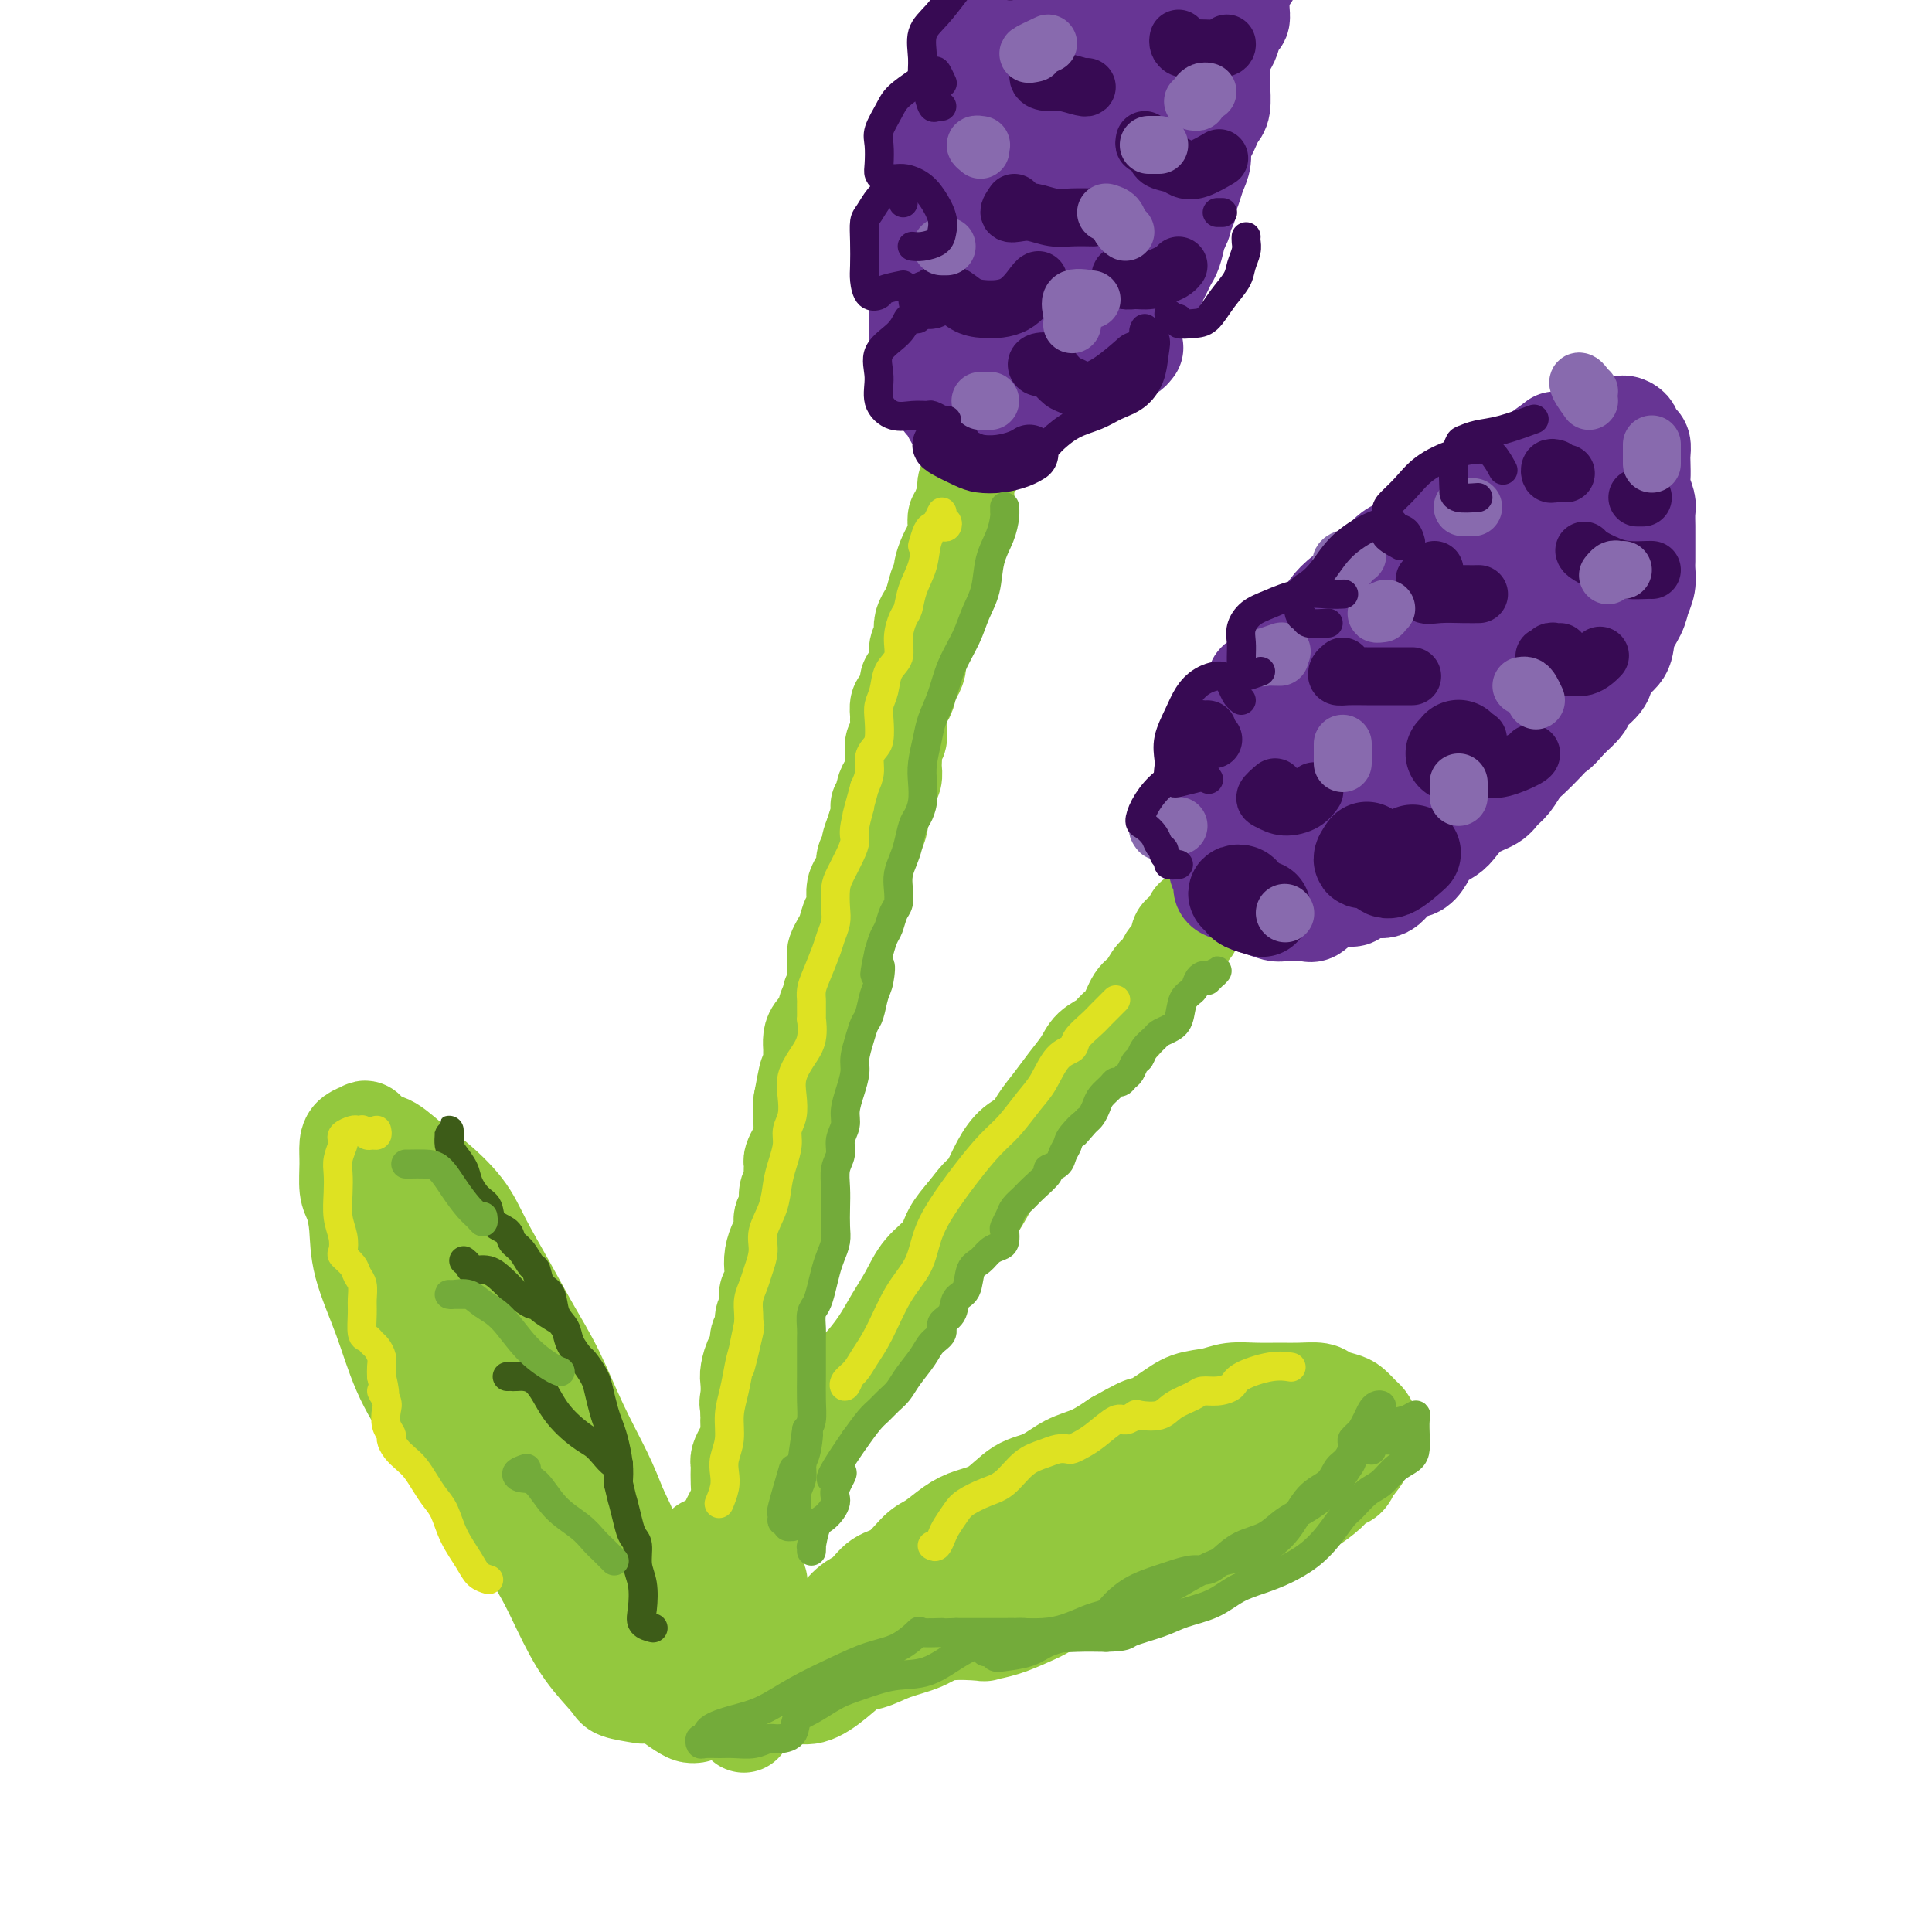 <svg viewBox='0 0 400 400' version='1.1' xmlns='http://www.w3.org/2000/svg' xmlns:xlink='http://www.w3.org/1999/xlink'><g fill='none' stroke='rgb(147,200,62)' stroke-width='20' stroke-linecap='round' stroke-linejoin='round'><path d='M133,351c-2.007,-0.324 -4.014,-0.649 -5,-1c-0.986,-0.351 -0.952,-0.729 -2,-2c-1.048,-1.271 -3.180,-3.437 -5,-6c-1.820,-2.563 -3.328,-5.525 -5,-9c-1.672,-3.475 -3.507,-7.464 -6,-11c-2.493,-3.536 -5.642,-6.618 -8,-10c-2.358,-3.382 -3.924,-7.063 -6,-10c-2.076,-2.937 -4.661,-5.131 -7,-8c-2.339,-2.869 -4.433,-6.414 -6,-10c-1.567,-3.586 -2.606,-7.213 -4,-11c-1.394,-3.787 -3.144,-7.734 -4,-11c-0.856,-3.266 -0.818,-5.851 -1,-8c-0.182,-2.149 -0.583,-3.861 -1,-5c-0.417,-1.139 -0.851,-1.706 -1,-3c-0.149,-1.294 -0.013,-3.315 0,-5c0.013,-1.685 -0.096,-3.032 0,-4c0.096,-0.968 0.397,-1.555 1,-2c0.603,-0.445 1.509,-0.747 2,-1c0.491,-0.253 0.568,-0.457 1,0c0.432,0.457 1.217,1.576 2,2c0.783,0.424 1.562,0.154 3,1c1.438,0.846 3.535,2.810 5,4c1.465,1.190 2.299,1.606 4,3c1.701,1.394 4.271,3.764 6,6c1.729,2.236 2.618,4.337 4,7c1.382,2.663 3.259,5.887 5,9c1.741,3.113 3.348,6.116 5,9c1.652,2.884 3.350,5.649 5,9c1.650,3.351 3.252,7.287 5,11c1.748,3.713 3.642,7.204 5,10c1.358,2.796 2.179,4.898 3,7'/><path d='M128,312c5.307,10.952 2.573,7.331 2,8c-0.573,0.669 1.013,5.629 2,9c0.987,3.371 1.376,5.152 2,7c0.624,1.848 1.485,3.763 3,6c1.515,2.237 3.684,4.794 5,7c1.316,2.206 1.777,4.059 2,5c0.223,0.941 0.207,0.970 0,1c-0.207,0.030 -0.606,0.063 -1,0c-0.394,-0.063 -0.782,-0.221 -2,-1c-1.218,-0.779 -3.267,-2.179 -5,-4c-1.733,-1.821 -3.151,-4.064 -5,-6c-1.849,-1.936 -4.129,-3.565 -6,-6c-1.871,-2.435 -3.331,-5.676 -5,-9c-1.669,-3.324 -3.545,-6.729 -5,-10c-1.455,-3.271 -2.488,-6.406 -4,-9c-1.512,-2.594 -3.504,-4.647 -5,-7c-1.496,-2.353 -2.496,-5.007 -4,-8c-1.504,-2.993 -3.513,-6.324 -5,-10c-1.487,-3.676 -2.453,-7.696 -4,-11c-1.547,-3.304 -3.674,-5.890 -5,-8c-1.326,-2.110 -1.852,-3.743 -3,-5c-1.148,-1.257 -2.920,-2.137 -4,-3c-1.080,-0.863 -1.469,-1.708 -2,-3c-0.531,-1.292 -1.205,-3.031 -2,-4c-0.795,-0.969 -1.710,-1.169 -2,-2c-0.290,-0.831 0.047,-2.295 0,-3c-0.047,-0.705 -0.476,-0.653 -1,-1c-0.524,-0.347 -1.141,-1.093 -1,-1c0.141,0.093 1.040,1.027 2,2c0.960,0.973 1.980,1.987 3,3'/><path d='M78,249c1.464,1.691 2.623,3.417 4,5c1.377,1.583 2.972,3.022 5,6c2.028,2.978 4.490,7.494 7,12c2.510,4.506 5.069,9.002 8,13c2.931,3.998 6.233,7.497 9,11c2.767,3.503 4.999,7.011 7,11c2.001,3.989 3.769,8.459 6,13c2.231,4.541 4.923,9.155 6,11c1.077,1.845 0.538,0.923 0,0'/><path d='M154,357c-0.009,-0.446 -0.017,-0.892 0,-1c0.017,-0.108 0.061,0.121 0,0c-0.061,-0.121 -0.226,-0.593 0,-1c0.226,-0.407 0.842,-0.748 1,-1c0.158,-0.252 -0.142,-0.416 0,-1c0.142,-0.584 0.727,-1.588 1,-2c0.273,-0.412 0.233,-0.233 1,-1c0.767,-0.767 2.341,-2.479 3,-3c0.659,-0.521 0.402,0.149 1,0c0.598,-0.149 2.050,-1.117 3,-2c0.950,-0.883 1.398,-1.683 2,-2c0.602,-0.317 1.358,-0.153 2,-1c0.642,-0.847 1.171,-2.707 2,-4c0.829,-1.293 1.957,-2.021 3,-3c1.043,-0.979 2.002,-2.209 3,-3c0.998,-0.791 2.037,-1.141 3,-2c0.963,-0.859 1.850,-2.226 3,-3c1.150,-0.774 2.564,-0.956 4,-2c1.436,-1.044 2.893,-2.949 4,-4c1.107,-1.051 1.863,-1.248 3,-2c1.137,-0.752 2.656,-2.059 4,-3c1.344,-0.941 2.515,-1.516 4,-2c1.485,-0.484 3.285,-0.877 5,-2c1.715,-1.123 3.346,-2.975 5,-4c1.654,-1.025 3.330,-1.223 5,-2c1.670,-0.777 3.334,-2.132 5,-3c1.666,-0.868 3.333,-1.248 5,-2c1.667,-0.752 3.333,-1.876 5,-3'/><path d='M231,298c8.472,-4.803 5.153,-2.310 5,-2c-0.153,0.310 2.860,-1.563 5,-3c2.140,-1.437 3.409,-2.438 5,-3c1.591,-0.562 3.506,-0.686 5,-1c1.494,-0.314 2.568,-0.817 4,-1c1.432,-0.183 3.222,-0.046 5,0c1.778,0.046 3.544,0.002 5,0c1.456,-0.002 2.602,0.040 4,0c1.398,-0.040 3.047,-0.161 4,0c0.953,0.161 1.211,0.606 2,1c0.789,0.394 2.110,0.738 3,1c0.890,0.262 1.349,0.441 2,1c0.651,0.559 1.493,1.499 2,2c0.507,0.501 0.679,0.562 1,1c0.321,0.438 0.790,1.254 1,2c0.210,0.746 0.159,1.422 0,2c-0.159,0.578 -0.427,1.057 -1,2c-0.573,0.943 -1.450,2.349 -2,3c-0.550,0.651 -0.772,0.548 -1,1c-0.228,0.452 -0.461,1.458 -1,2c-0.539,0.542 -1.385,0.619 -2,1c-0.615,0.381 -1.001,1.065 -2,2c-0.999,0.935 -2.613,2.119 -4,3c-1.387,0.881 -2.547,1.457 -4,2c-1.453,0.543 -3.200,1.051 -5,2c-1.800,0.949 -3.654,2.338 -5,3c-1.346,0.662 -2.184,0.597 -4,1c-1.816,0.403 -4.611,1.273 -6,2c-1.389,0.727 -1.374,1.311 -3,2c-1.626,0.689 -4.893,1.483 -7,2c-2.107,0.517 -3.053,0.759 -4,1'/><path d='M233,327c-6.362,2.491 -3.267,1.220 -3,1c0.267,-0.220 -2.293,0.613 -4,1c-1.707,0.387 -2.560,0.328 -4,1c-1.440,0.672 -3.466,2.075 -5,3c-1.534,0.925 -2.577,1.370 -4,2c-1.423,0.630 -3.225,1.443 -5,2c-1.775,0.557 -3.524,0.859 -4,1c-0.476,0.141 0.320,0.122 -1,0c-1.320,-0.122 -4.757,-0.346 -7,0c-2.243,0.346 -3.291,1.263 -5,2c-1.709,0.737 -4.077,1.293 -6,2c-1.923,0.707 -3.400,1.566 -5,2c-1.600,0.434 -3.323,0.445 -5,1c-1.677,0.555 -3.306,1.654 -5,2c-1.694,0.346 -3.452,-0.061 -5,0c-1.548,0.061 -2.887,0.591 -4,1c-1.113,0.409 -2.001,0.698 -3,1c-0.999,0.302 -2.108,0.616 -3,1c-0.892,0.384 -1.566,0.839 -2,1c-0.434,0.161 -0.628,0.029 -1,0c-0.372,-0.029 -0.923,0.044 -1,0c-0.077,-0.044 0.321,-0.207 1,0c0.679,0.207 1.640,0.783 2,1c0.360,0.217 0.118,0.074 1,0c0.882,-0.074 2.889,-0.080 4,0c1.111,0.080 1.327,0.247 2,0c0.673,-0.247 1.802,-0.909 3,-1c1.198,-0.091 2.466,0.388 4,0c1.534,-0.388 3.336,-1.643 5,-3c1.664,-1.357 3.190,-2.816 5,-4c1.810,-1.184 3.905,-2.092 6,-3'/><path d='M184,341c3.308,-2.265 3.578,-2.926 5,-4c1.422,-1.074 3.996,-2.559 6,-3c2.004,-0.441 3.439,0.163 5,0c1.561,-0.163 3.250,-1.093 5,-2c1.750,-0.907 3.563,-1.791 5,-3c1.437,-1.209 2.499,-2.744 4,-4c1.501,-1.256 3.440,-2.235 5,-3c1.560,-0.765 2.742,-1.317 4,-2c1.258,-0.683 2.591,-1.498 4,-2c1.409,-0.502 2.893,-0.690 4,-1c1.107,-0.310 1.836,-0.740 3,-1c1.164,-0.260 2.763,-0.348 4,-1c1.237,-0.652 2.113,-1.867 3,-3c0.887,-1.133 1.784,-2.185 3,-3c1.216,-0.815 2.750,-1.394 4,-2c1.250,-0.606 2.215,-1.238 3,-2c0.785,-0.762 1.389,-1.654 2,-2c0.611,-0.346 1.228,-0.145 2,0c0.772,0.145 1.698,0.235 2,0c0.302,-0.235 -0.021,-0.795 0,-1c0.021,-0.205 0.387,-0.055 1,0c0.613,0.055 1.473,0.015 2,0c0.527,-0.015 0.722,-0.004 1,0c0.278,0.004 0.639,0.002 1,0'/><path d='M262,302c1.370,-0.080 0.294,0.220 0,0c-0.294,-0.220 0.195,-0.958 0,-1c-0.195,-0.042 -1.072,0.614 -2,1c-0.928,0.386 -1.906,0.503 -3,1c-1.094,0.497 -2.305,1.373 -4,2c-1.695,0.627 -3.873,1.006 -6,2c-2.127,0.994 -4.203,2.603 -6,4c-1.797,1.397 -3.314,2.582 -5,4c-1.686,1.418 -3.539,3.070 -5,4c-1.461,0.930 -2.529,1.140 -4,2c-1.471,0.860 -3.345,2.371 -5,3c-1.655,0.629 -3.093,0.377 -5,1c-1.907,0.623 -4.285,2.120 -6,3c-1.715,0.880 -2.768,1.142 -4,2c-1.232,0.858 -2.643,2.313 -4,3c-1.357,0.687 -2.659,0.605 -4,1c-1.341,0.395 -2.719,1.268 -4,2c-1.281,0.732 -2.463,1.324 -4,2c-1.537,0.676 -3.428,1.435 -5,2c-1.572,0.565 -2.823,0.935 -4,1c-1.177,0.065 -2.278,-0.177 -3,0c-0.722,0.177 -1.065,0.772 -2,1c-0.935,0.228 -2.463,0.089 -4,0c-1.537,-0.089 -3.083,-0.130 -4,0c-0.917,0.130 -1.204,0.430 -2,1c-0.796,0.570 -2.100,1.411 -3,2c-0.900,0.589 -1.396,0.928 -2,1c-0.604,0.072 -1.315,-0.122 -2,0c-0.685,0.122 -1.342,0.561 -2,1'/><path d='M158,347c-7.383,2.179 -3.340,0.626 -2,0c1.340,-0.626 -0.022,-0.326 -1,0c-0.978,0.326 -1.571,0.677 -2,1c-0.429,0.323 -0.692,0.620 -1,1c-0.308,0.380 -0.660,0.845 -1,1c-0.340,0.155 -0.669,-0.001 -1,0c-0.331,0.001 -0.663,0.157 -1,0c-0.337,-0.157 -0.679,-0.629 -1,-1c-0.321,-0.371 -0.621,-0.642 -1,-1c-0.379,-0.358 -0.837,-0.803 -1,-1c-0.163,-0.197 -0.029,-0.147 0,0c0.029,0.147 -0.045,0.390 0,0c0.045,-0.390 0.208,-1.413 0,-2c-0.208,-0.587 -0.788,-0.738 -1,-1c-0.212,-0.262 -0.057,-0.633 0,-1c0.057,-0.367 0.015,-0.728 0,-1c-0.015,-0.272 -0.004,-0.454 0,-1c0.004,-0.546 0.001,-1.455 0,-2c-0.001,-0.545 -0.000,-0.724 0,-1c0.000,-0.276 0.000,-0.647 0,-1c-0.000,-0.353 -0.000,-0.686 0,-1c0.000,-0.314 0.000,-0.609 0,-1c-0.000,-0.391 -0.000,-0.877 0,-1c0.000,-0.123 0.000,0.119 0,0c-0.000,-0.119 -0.000,-0.599 0,-1c0.000,-0.401 0.000,-0.723 0,-1c-0.000,-0.277 -0.000,-0.508 0,-1c0.000,-0.492 0.000,-1.246 0,-2'/><path d='M145,329c-0.370,-2.848 -0.295,-0.469 0,0c0.295,0.469 0.811,-0.973 1,-2c0.189,-1.027 0.051,-1.638 0,-2c-0.051,-0.362 -0.016,-0.475 0,-1c0.016,-0.525 0.012,-1.461 0,-2c-0.012,-0.539 -0.031,-0.680 0,-1c0.031,-0.320 0.111,-0.818 0,-1c-0.111,-0.182 -0.415,-0.049 0,0c0.415,0.049 1.547,0.014 2,0c0.453,-0.014 0.226,-0.007 0,0'/><path d='M151,345c-0.024,0.312 -0.048,0.624 0,1c0.048,0.376 0.166,0.815 0,1c-0.166,0.185 -0.618,0.115 -1,0c-0.382,-0.115 -0.695,-0.274 -1,0c-0.305,0.274 -0.604,0.983 -1,1c-0.396,0.017 -0.891,-0.656 -1,-1c-0.109,-0.344 0.167,-0.359 0,-1c-0.167,-0.641 -0.778,-1.907 -1,-3c-0.222,-1.093 -0.056,-2.014 0,-3c0.056,-0.986 0.003,-2.038 0,-3c-0.003,-0.962 0.044,-1.833 0,-3c-0.044,-1.167 -0.180,-2.631 0,-4c0.180,-1.369 0.675,-2.643 1,-4c0.325,-1.357 0.479,-2.797 1,-4c0.521,-1.203 1.410,-2.170 2,-3c0.590,-0.830 0.880,-1.524 1,-2c0.120,-0.476 0.071,-0.735 0,-1c-0.071,-0.265 -0.163,-0.537 0,-1c0.163,-0.463 0.580,-1.118 1,-2c0.420,-0.882 0.844,-1.990 1,-3c0.156,-1.010 0.045,-1.923 0,-3c-0.045,-1.077 -0.022,-2.318 0,-3c0.022,-0.682 0.044,-0.806 0,-1c-0.044,-0.194 -0.156,-0.458 0,-1c0.156,-0.542 0.578,-1.364 1,-2c0.422,-0.636 0.845,-1.088 1,-2c0.155,-0.912 0.041,-2.286 0,-3c-0.041,-0.714 -0.011,-0.769 0,-1c0.011,-0.231 0.003,-0.637 0,-1c-0.003,-0.363 -0.002,-0.681 0,-1'/><path d='M155,292c1.393,-6.314 0.376,-3.101 0,-2c-0.376,1.101 -0.111,0.088 0,-1c0.111,-1.088 0.067,-2.250 0,-3c-0.067,-0.750 -0.158,-1.088 0,-2c0.158,-0.912 0.563,-2.398 1,-3c0.437,-0.602 0.905,-0.320 1,-1c0.095,-0.680 -0.185,-2.324 0,-3c0.185,-0.676 0.833,-0.386 1,-1c0.167,-0.614 -0.148,-2.131 0,-3c0.148,-0.869 0.758,-1.089 1,-2c0.242,-0.911 0.117,-2.512 0,-3c-0.117,-0.488 -0.225,0.136 0,0c0.225,-0.136 0.782,-1.033 1,-2c0.218,-0.967 0.097,-2.003 0,-3c-0.097,-0.997 -0.171,-1.954 0,-3c0.171,-1.046 0.586,-2.180 1,-3c0.414,-0.820 0.828,-1.326 1,-2c0.172,-0.674 0.102,-1.518 0,-2c-0.102,-0.482 -0.238,-0.604 0,-1c0.238,-0.396 0.849,-1.066 1,-2c0.151,-0.934 -0.156,-2.133 0,-3c0.156,-0.867 0.777,-1.401 1,-2c0.223,-0.599 0.050,-1.261 0,-2c-0.050,-0.739 0.025,-1.554 0,-2c-0.025,-0.446 -0.150,-0.524 0,-1c0.150,-0.476 0.576,-1.349 1,-2c0.424,-0.651 0.846,-1.081 1,-2c0.154,-0.919 0.041,-2.329 0,-3c-0.041,-0.671 -0.011,-0.604 0,-1c0.011,-0.396 0.003,-1.256 0,-2c-0.003,-0.744 -0.002,-1.372 0,-2'/><path d='M166,228c1.868,-10.217 1.036,-3.760 1,-2c-0.036,1.760 0.722,-1.177 1,-3c0.278,-1.823 0.074,-2.533 0,-3c-0.074,-0.467 -0.018,-0.691 0,-1c0.018,-0.309 -0.001,-0.702 0,-1c0.001,-0.298 0.024,-0.502 0,-1c-0.024,-0.498 -0.093,-1.289 0,-2c0.093,-0.711 0.350,-1.343 1,-2c0.650,-0.657 1.695,-1.341 2,-2c0.305,-0.659 -0.128,-1.294 0,-2c0.128,-0.706 0.819,-1.484 1,-2c0.181,-0.516 -0.148,-0.771 0,-1c0.148,-0.229 0.772,-0.433 1,-1c0.228,-0.567 0.060,-1.499 0,-2c-0.060,-0.501 -0.013,-0.571 0,-1c0.013,-0.429 -0.008,-1.216 0,-2c0.008,-0.784 0.043,-1.566 0,-2c-0.043,-0.434 -0.165,-0.521 0,-1c0.165,-0.479 0.619,-1.351 1,-2c0.381,-0.649 0.691,-1.076 1,-2c0.309,-0.924 0.618,-2.345 1,-3c0.382,-0.655 0.837,-0.546 1,-1c0.163,-0.454 0.034,-1.473 0,-2c-0.034,-0.527 0.028,-0.564 0,-1c-0.028,-0.436 -0.147,-1.273 0,-2c0.147,-0.727 0.561,-1.345 1,-2c0.439,-0.655 0.905,-1.347 1,-2c0.095,-0.653 -0.181,-1.268 0,-2c0.181,-0.732 0.818,-1.582 1,-2c0.182,-0.418 -0.091,-0.405 0,-1c0.091,-0.595 0.545,-1.797 1,-3'/><path d='M181,172c2.543,-8.725 1.399,-2.536 1,-1c-0.399,1.536 -0.055,-1.580 0,-3c0.055,-1.420 -0.179,-1.144 0,-1c0.179,0.144 0.770,0.156 1,0c0.230,-0.156 0.100,-0.479 0,-1c-0.100,-0.521 -0.171,-1.238 0,-2c0.171,-0.762 0.582,-1.569 1,-2c0.418,-0.431 0.843,-0.487 1,-1c0.157,-0.513 0.046,-1.484 0,-2c-0.046,-0.516 -0.026,-0.576 0,-1c0.026,-0.424 0.060,-1.213 0,-2c-0.060,-0.787 -0.212,-1.574 0,-2c0.212,-0.426 0.789,-0.492 1,-1c0.211,-0.508 0.057,-1.459 0,-2c-0.057,-0.541 -0.016,-0.674 0,-1c0.016,-0.326 0.007,-0.846 0,-1c-0.007,-0.154 -0.012,0.058 0,0c0.012,-0.058 0.041,-0.387 0,-1c-0.041,-0.613 -0.152,-1.511 0,-2c0.152,-0.489 0.566,-0.568 1,-1c0.434,-0.432 0.887,-1.218 1,-2c0.113,-0.782 -0.114,-1.560 0,-2c0.114,-0.440 0.570,-0.542 1,-1c0.430,-0.458 0.833,-1.274 1,-2c0.167,-0.726 0.096,-1.363 0,-2c-0.096,-0.637 -0.219,-1.273 0,-2c0.219,-0.727 0.780,-1.546 1,-2c0.220,-0.454 0.100,-0.544 0,-1c-0.100,-0.456 -0.181,-1.276 0,-2c0.181,-0.724 0.623,-1.350 1,-2c0.377,-0.650 0.688,-1.325 1,-2'/><path d='M193,125c2.019,-7.563 1.066,-2.970 1,-2c-0.066,0.970 0.757,-1.684 1,-3c0.243,-1.316 -0.092,-1.293 0,-2c0.092,-0.707 0.612,-2.145 1,-3c0.388,-0.855 0.644,-1.128 1,-2c0.356,-0.872 0.814,-2.342 1,-3c0.186,-0.658 0.101,-0.505 0,-1c-0.101,-0.495 -0.220,-1.639 0,-2c0.220,-0.361 0.777,0.059 1,0c0.223,-0.059 0.113,-0.597 0,-1c-0.113,-0.403 -0.227,-0.669 0,-1c0.227,-0.331 0.797,-0.726 1,-1c0.203,-0.274 0.039,-0.427 0,-1c-0.039,-0.573 0.046,-1.565 0,-2c-0.046,-0.435 -0.222,-0.313 0,-1c0.222,-0.687 0.843,-2.184 1,-3c0.157,-0.816 -0.150,-0.950 0,-1c0.150,-0.050 0.757,-0.014 1,0c0.243,0.014 0.121,0.007 0,0'/><path d='M155,331c0.415,-0.302 0.830,-0.605 1,-1c0.170,-0.395 0.095,-0.883 0,-1c-0.095,-0.117 -0.208,0.135 0,0c0.208,-0.135 0.738,-0.659 1,-1c0.262,-0.341 0.255,-0.501 0,-1c-0.255,-0.499 -0.759,-1.338 -1,-2c-0.241,-0.662 -0.218,-1.147 0,-2c0.218,-0.853 0.632,-2.073 1,-3c0.368,-0.927 0.691,-1.562 1,-2c0.309,-0.438 0.604,-0.679 1,-1c0.396,-0.321 0.894,-0.722 1,-1c0.106,-0.278 -0.179,-0.431 0,-1c0.179,-0.569 0.822,-1.552 1,-2c0.178,-0.448 -0.111,-0.361 0,-1c0.111,-0.639 0.620,-2.004 1,-3c0.380,-0.996 0.630,-1.624 1,-2c0.370,-0.376 0.859,-0.501 1,-1c0.141,-0.499 -0.068,-1.371 0,-2c0.068,-0.629 0.412,-1.015 1,-2c0.588,-0.985 1.419,-2.569 2,-4c0.581,-1.431 0.911,-2.710 2,-4c1.089,-1.290 2.938,-2.591 4,-4c1.062,-1.409 1.337,-2.924 2,-4c0.663,-1.076 1.712,-1.712 3,-3c1.288,-1.288 2.814,-3.229 4,-5c1.186,-1.771 2.032,-3.372 3,-5c0.968,-1.628 2.058,-3.281 3,-5c0.942,-1.719 1.737,-3.502 3,-5c1.263,-1.498 2.994,-2.711 4,-4c1.006,-1.289 1.287,-2.654 2,-4c0.713,-1.346 1.856,-2.673 3,-4'/><path d='M200,251c5.166,-6.778 2.581,-2.224 2,-1c-0.581,1.224 0.840,-0.881 2,-3c1.160,-2.119 2.057,-4.250 3,-6c0.943,-1.750 1.932,-3.118 3,-4c1.068,-0.882 2.215,-1.278 3,-2c0.785,-0.722 1.206,-1.769 2,-3c0.794,-1.231 1.960,-2.647 3,-4c1.040,-1.353 1.955,-2.642 3,-4c1.045,-1.358 2.219,-2.784 3,-4c0.781,-1.216 1.168,-2.220 2,-3c0.832,-0.780 2.110,-1.334 3,-2c0.890,-0.666 1.394,-1.444 2,-2c0.606,-0.556 1.314,-0.890 2,-2c0.686,-1.110 1.350,-2.997 2,-4c0.650,-1.003 1.286,-1.122 2,-2c0.714,-0.878 1.505,-2.514 2,-3c0.495,-0.486 0.692,0.179 1,0c0.308,-0.179 0.727,-1.201 1,-2c0.273,-0.799 0.402,-1.376 1,-2c0.598,-0.624 1.667,-1.295 2,-2c0.333,-0.705 -0.068,-1.446 0,-2c0.068,-0.554 0.607,-0.923 1,-1c0.393,-0.077 0.641,0.137 1,0c0.359,-0.137 0.828,-0.624 1,-1c0.172,-0.376 0.046,-0.640 0,-1c-0.046,-0.360 -0.013,-0.817 0,-1c0.013,-0.183 0.007,-0.091 0,0'/></g>
<g fill='none' stroke='rgb(103,53,148)' stroke-width='20' stroke-linecap='round' stroke-linejoin='round'><path d='M276,186c-0.362,-0.053 -0.723,-0.105 -1,0c-0.277,0.105 -0.468,0.369 -1,1c-0.532,0.631 -1.405,1.630 -2,2c-0.595,0.370 -0.913,0.110 -2,0c-1.087,-0.110 -2.945,-0.071 -4,0c-1.055,0.071 -1.307,0.173 -2,0c-0.693,-0.173 -1.826,-0.623 -3,-1c-1.174,-0.377 -2.391,-0.681 -3,-1c-0.609,-0.319 -0.612,-0.652 -1,-1c-0.388,-0.348 -1.161,-0.711 -2,-1c-0.839,-0.289 -1.746,-0.502 -2,-1c-0.254,-0.498 0.143,-1.279 0,-2c-0.143,-0.721 -0.826,-1.381 -1,-2c-0.174,-0.619 0.160,-1.196 0,-2c-0.160,-0.804 -0.814,-1.835 -1,-3c-0.186,-1.165 0.097,-2.466 0,-3c-0.097,-0.534 -0.573,-0.302 -1,-1c-0.427,-0.698 -0.805,-2.327 -1,-3c-0.195,-0.673 -0.207,-0.392 0,-1c0.207,-0.608 0.633,-2.107 1,-3c0.367,-0.893 0.677,-1.180 1,-2c0.323,-0.820 0.660,-2.174 1,-3c0.340,-0.826 0.682,-1.125 1,-2c0.318,-0.875 0.611,-2.327 1,-3c0.389,-0.673 0.874,-0.566 1,-1c0.126,-0.434 -0.107,-1.410 0,-2c0.107,-0.590 0.553,-0.795 1,-1'/><path d='M256,150c1.323,-2.920 1.129,-1.220 1,-1c-0.129,0.220 -0.194,-1.041 0,-2c0.194,-0.959 0.645,-1.617 1,-2c0.355,-0.383 0.613,-0.490 1,-1c0.387,-0.510 0.903,-1.425 1,-2c0.097,-0.575 -0.226,-0.812 0,-1c0.226,-0.188 1.001,-0.326 2,-1c0.999,-0.674 2.221,-1.885 3,-3c0.779,-1.115 1.114,-2.136 2,-3c0.886,-0.864 2.324,-1.573 3,-2c0.676,-0.427 0.591,-0.572 1,-1c0.409,-0.428 1.312,-1.140 2,-2c0.688,-0.860 1.161,-1.869 2,-3c0.839,-1.131 2.045,-2.386 3,-3c0.955,-0.614 1.660,-0.588 2,-1c0.340,-0.412 0.317,-1.261 1,-2c0.683,-0.739 2.074,-1.366 3,-2c0.926,-0.634 1.389,-1.273 2,-2c0.611,-0.727 1.371,-1.542 2,-2c0.629,-0.458 1.127,-0.561 2,-1c0.873,-0.439 2.122,-1.215 3,-2c0.878,-0.785 1.383,-1.580 2,-2c0.617,-0.420 1.344,-0.464 2,-1c0.656,-0.536 1.241,-1.565 2,-2c0.759,-0.435 1.690,-0.276 3,-1c1.310,-0.724 2.997,-2.329 4,-3c1.003,-0.671 1.320,-0.407 2,-1c0.680,-0.593 1.721,-2.044 3,-3c1.279,-0.956 2.794,-1.416 4,-2c1.206,-0.584 2.103,-1.292 3,-2'/><path d='M318,94c6.272,-4.489 3.452,-2.713 3,-2c-0.452,0.713 1.465,0.362 3,0c1.535,-0.362 2.688,-0.735 4,-1c1.312,-0.265 2.781,-0.422 4,-1c1.219,-0.578 2.186,-1.577 3,-2c0.814,-0.423 1.476,-0.269 2,0c0.524,0.269 0.911,0.653 1,1c0.089,0.347 -0.120,0.658 0,1c0.120,0.342 0.568,0.714 1,1c0.432,0.286 0.847,0.484 1,1c0.153,0.516 0.045,1.350 0,2c-0.045,0.650 -0.026,1.118 0,2c0.026,0.882 0.060,2.180 0,3c-0.060,0.820 -0.212,1.163 0,2c0.212,0.837 0.789,2.167 1,3c0.211,0.833 0.057,1.168 0,2c-0.057,0.832 -0.015,2.162 0,3c0.015,0.838 0.005,1.186 0,2c-0.005,0.814 -0.005,2.094 0,3c0.005,0.906 0.014,1.438 0,2c-0.014,0.562 -0.049,1.153 0,2c0.049,0.847 0.184,1.949 0,3c-0.184,1.051 -0.687,2.052 -1,3c-0.313,0.948 -0.435,1.842 -1,3c-0.565,1.158 -1.574,2.579 -2,4c-0.426,1.421 -0.270,2.841 -1,4c-0.730,1.159 -2.348,2.056 -3,3c-0.652,0.944 -0.340,1.933 -1,3c-0.660,1.067 -2.293,2.210 -3,3c-0.707,0.790 -0.488,1.226 -1,2c-0.512,0.774 -1.756,1.887 -3,3'/><path d='M325,149c-2.302,2.767 -2.556,2.685 -3,3c-0.444,0.315 -1.078,1.029 -2,2c-0.922,0.971 -2.132,2.200 -3,3c-0.868,0.800 -1.394,1.172 -2,2c-0.606,0.828 -1.293,2.112 -2,3c-0.707,0.888 -1.434,1.379 -2,2c-0.566,0.621 -0.970,1.373 -2,2c-1.030,0.627 -2.685,1.130 -4,2c-1.315,0.870 -2.291,2.107 -3,3c-0.709,0.893 -1.151,1.441 -2,2c-0.849,0.559 -2.103,1.128 -3,2c-0.897,0.872 -1.436,2.047 -2,3c-0.564,0.953 -1.153,1.684 -2,2c-0.847,0.316 -1.951,0.218 -3,1c-1.049,0.782 -2.042,2.443 -3,3c-0.958,0.557 -1.881,0.009 -3,0c-1.119,-0.009 -2.436,0.520 -3,1c-0.564,0.480 -0.377,0.910 -1,1c-0.623,0.090 -2.057,-0.161 -3,0c-0.943,0.161 -1.395,0.734 -2,1c-0.605,0.266 -1.362,0.223 -2,0c-0.638,-0.223 -1.155,-0.627 -2,-1c-0.845,-0.373 -2.016,-0.714 -3,-1c-0.984,-0.286 -1.780,-0.516 -2,-1c-0.220,-0.484 0.137,-1.221 0,-2c-0.137,-0.779 -0.769,-1.601 -1,-2c-0.231,-0.399 -0.062,-0.375 0,-1c0.062,-0.625 0.017,-1.900 0,-3c-0.017,-1.100 -0.004,-2.027 0,-3c0.004,-0.973 0.001,-1.992 0,-3c-0.001,-1.008 -0.001,-2.004 0,-3'/><path d='M265,167c-0.277,-3.803 0.532,-4.310 1,-5c0.468,-0.690 0.597,-1.564 1,-3c0.403,-1.436 1.082,-3.434 2,-5c0.918,-1.566 2.075,-2.701 3,-4c0.925,-1.299 1.616,-2.761 3,-4c1.384,-1.239 3.459,-2.257 5,-4c1.541,-1.743 2.547,-4.213 4,-6c1.453,-1.787 3.354,-2.890 5,-4c1.646,-1.110 3.038,-2.228 4,-3c0.962,-0.772 1.493,-1.200 2,-2c0.507,-0.800 0.989,-1.972 2,-3c1.011,-1.028 2.550,-1.911 4,-3c1.450,-1.089 2.812,-2.382 4,-3c1.188,-0.618 2.203,-0.560 3,-1c0.797,-0.440 1.376,-1.377 2,-2c0.624,-0.623 1.293,-0.931 2,-1c0.707,-0.069 1.451,0.101 2,0c0.549,-0.101 0.903,-0.472 2,-1c1.097,-0.528 2.938,-1.213 4,-2c1.062,-0.787 1.345,-1.675 2,-2c0.655,-0.325 1.681,-0.088 2,0c0.319,0.088 -0.068,0.026 0,0c0.068,-0.026 0.593,-0.015 1,0c0.407,0.015 0.698,0.034 1,0c0.302,-0.034 0.617,-0.122 1,0c0.383,0.122 0.835,0.455 1,1c0.165,0.545 0.044,1.301 0,2c-0.044,0.699 -0.012,1.342 0,2c0.012,0.658 0.003,1.331 0,2c-0.003,0.669 -0.002,1.335 0,2'/><path d='M328,118c0.006,1.530 0.021,1.357 0,2c-0.021,0.643 -0.076,2.104 0,3c0.076,0.896 0.285,1.226 0,2c-0.285,0.774 -1.062,1.991 -2,3c-0.938,1.009 -2.035,1.809 -3,3c-0.965,1.191 -1.798,2.773 -3,4c-1.202,1.227 -2.774,2.101 -4,3c-1.226,0.899 -2.106,1.824 -3,3c-0.894,1.176 -1.803,2.602 -3,4c-1.197,1.398 -2.681,2.769 -4,4c-1.319,1.231 -2.473,2.323 -4,3c-1.527,0.677 -3.427,0.940 -5,2c-1.573,1.060 -2.820,2.916 -4,4c-1.180,1.084 -2.292,1.394 -3,2c-0.708,0.606 -1.013,1.506 -2,2c-0.987,0.494 -2.656,0.580 -4,1c-1.344,0.420 -2.362,1.173 -3,2c-0.638,0.827 -0.896,1.728 -1,2c-0.104,0.272 -0.055,-0.085 -1,0c-0.945,0.085 -2.884,0.612 -4,1c-1.116,0.388 -1.409,0.638 -2,1c-0.591,0.362 -1.480,0.838 -2,1c-0.520,0.162 -0.671,0.010 -1,0c-0.329,-0.010 -0.836,0.120 -1,0c-0.164,-0.120 0.016,-0.492 0,-1c-0.016,-0.508 -0.227,-1.152 0,-2c0.227,-0.848 0.890,-1.899 2,-3c1.110,-1.101 2.665,-2.251 4,-4c1.335,-1.749 2.451,-4.098 4,-6c1.549,-1.902 3.533,-3.358 5,-5c1.467,-1.642 2.419,-3.469 4,-5c1.581,-1.531 3.790,-2.765 6,-4'/><path d='M294,140c4.889,-4.611 5.612,-4.138 7,-5c1.388,-0.862 3.440,-3.060 5,-4c1.560,-0.940 2.626,-0.623 4,-1c1.374,-0.377 3.055,-1.450 4,-2c0.945,-0.550 1.154,-0.578 2,-1c0.846,-0.422 2.330,-1.237 3,-2c0.670,-0.763 0.527,-1.475 1,-2c0.473,-0.525 1.564,-0.864 2,-1c0.436,-0.136 0.218,-0.068 0,0'/><path d='M235,72c-0.334,0.453 -0.667,0.906 -1,1c-0.333,0.094 -0.665,-0.173 -1,0c-0.335,0.173 -0.674,0.784 -1,1c-0.326,0.216 -0.640,0.036 -1,0c-0.360,-0.036 -0.767,0.070 -1,0c-0.233,-0.070 -0.292,-0.318 -1,0c-0.708,0.318 -2.063,1.202 -3,2c-0.937,0.798 -1.454,1.509 -2,2c-0.546,0.491 -1.120,0.760 -2,1c-0.880,0.240 -2.066,0.449 -3,1c-0.934,0.551 -1.615,1.443 -2,2c-0.385,0.557 -0.474,0.780 -1,1c-0.526,0.220 -1.488,0.437 -2,1c-0.512,0.563 -0.574,1.471 -1,2c-0.426,0.529 -1.215,0.678 -2,1c-0.785,0.322 -1.566,0.818 -2,1c-0.434,0.182 -0.521,0.050 -1,0c-0.479,-0.050 -1.351,-0.017 -2,0c-0.649,0.017 -1.077,0.017 -2,0c-0.923,-0.017 -2.341,-0.050 -3,0c-0.659,0.050 -0.558,0.184 -1,0c-0.442,-0.184 -1.427,-0.687 -2,-1c-0.573,-0.313 -0.734,-0.438 -1,-1c-0.266,-0.562 -0.635,-1.561 -1,-2c-0.365,-0.439 -0.724,-0.316 -1,-1c-0.276,-0.684 -0.470,-2.174 -1,-3c-0.530,-0.826 -1.396,-0.989 -2,-2c-0.604,-1.011 -0.945,-2.869 -1,-4c-0.055,-1.131 0.178,-1.535 0,-2c-0.178,-0.465 -0.765,-0.990 -1,-2c-0.235,-1.010 -0.117,-2.505 0,-4'/><path d='M190,66c-0.293,-2.572 -0.026,-3.003 0,-4c0.026,-0.997 -0.190,-2.562 0,-4c0.190,-1.438 0.785,-2.751 1,-4c0.215,-1.249 0.050,-2.434 0,-4c-0.050,-1.566 0.014,-3.512 0,-5c-0.014,-1.488 -0.106,-2.516 0,-4c0.106,-1.484 0.408,-3.422 1,-5c0.592,-1.578 1.472,-2.795 2,-4c0.528,-1.205 0.704,-2.397 1,-4c0.296,-1.603 0.713,-3.618 1,-5c0.287,-1.382 0.444,-2.131 1,-3c0.556,-0.869 1.511,-1.858 2,-3c0.489,-1.142 0.511,-2.436 1,-3c0.489,-0.564 1.444,-0.397 2,-1c0.556,-0.603 0.713,-1.977 1,-3c0.287,-1.023 0.705,-1.697 1,-2c0.295,-0.303 0.468,-0.236 1,-1c0.532,-0.764 1.423,-2.359 2,-3c0.577,-0.641 0.840,-0.329 1,-1c0.160,-0.671 0.218,-2.326 1,-3c0.782,-0.674 2.289,-0.365 3,-1c0.711,-0.635 0.627,-2.212 1,-3c0.373,-0.788 1.203,-0.787 2,-1c0.797,-0.213 1.561,-0.638 2,-1c0.439,-0.362 0.552,-0.659 1,-1c0.448,-0.341 1.231,-0.724 2,-1c0.769,-0.276 1.526,-0.445 2,0c0.474,0.445 0.666,1.504 1,2c0.334,0.496 0.810,0.427 1,1c0.190,0.573 0.095,1.786 0,3'/><path d='M224,-2c0.848,1.233 0.966,1.315 1,2c0.034,0.685 -0.018,1.975 0,3c0.018,1.025 0.105,1.787 0,3c-0.105,1.213 -0.403,2.879 -1,5c-0.597,2.121 -1.494,4.699 -3,8c-1.506,3.301 -3.622,7.327 -6,11c-2.378,3.673 -5.018,6.993 -7,10c-1.982,3.007 -3.305,5.702 -4,8c-0.695,2.298 -0.761,4.198 -1,6c-0.239,1.802 -0.651,3.507 -1,5c-0.349,1.493 -0.633,2.774 -1,4c-0.367,1.226 -0.815,2.395 -1,3c-0.185,0.605 -0.105,0.644 0,0c0.105,-0.644 0.237,-1.972 1,-3c0.763,-1.028 2.159,-1.758 3,-3c0.841,-1.242 1.128,-2.998 2,-5c0.872,-2.002 2.329,-4.251 4,-7c1.671,-2.749 3.555,-5.998 5,-9c1.445,-3.002 2.449,-5.755 4,-9c1.551,-3.245 3.648,-6.981 5,-10c1.352,-3.019 1.960,-5.322 3,-8c1.040,-2.678 2.513,-5.732 4,-8c1.487,-2.268 2.989,-3.751 4,-5c1.011,-1.249 1.530,-2.263 2,-3c0.470,-0.737 0.889,-1.198 1,-1c0.111,0.198 -0.086,1.056 0,2c0.086,0.944 0.456,1.975 0,4c-0.456,2.025 -1.738,5.045 -3,8c-1.262,2.955 -2.503,5.844 -4,10c-1.497,4.156 -3.248,9.578 -5,15'/><path d='M226,34c-3.210,8.650 -5.736,11.275 -8,15c-2.264,3.725 -4.265,8.549 -6,12c-1.735,3.451 -3.202,5.528 -4,7c-0.798,1.472 -0.926,2.338 -1,3c-0.074,0.662 -0.094,1.119 0,1c0.094,-0.119 0.300,-0.812 1,-2c0.700,-1.188 1.893,-2.869 3,-5c1.107,-2.131 2.129,-4.712 3,-7c0.871,-2.288 1.590,-4.284 3,-6c1.410,-1.716 3.510,-3.152 5,-5c1.490,-1.848 2.370,-4.108 3,-6c0.630,-1.892 1.012,-3.415 2,-5c0.988,-1.585 2.583,-3.233 4,-5c1.417,-1.767 2.656,-3.654 4,-6c1.344,-2.346 2.794,-5.152 4,-8c1.206,-2.848 2.168,-5.737 3,-8c0.832,-2.263 1.533,-3.900 2,-5c0.467,-1.100 0.700,-1.663 1,-2c0.300,-0.337 0.668,-0.446 1,0c0.332,0.446 0.627,1.449 1,2c0.373,0.551 0.824,0.649 1,1c0.176,0.351 0.076,0.954 0,2c-0.076,1.046 -0.126,2.533 0,4c0.126,1.467 0.430,2.913 0,5c-0.430,2.087 -1.595,4.816 -3,8c-1.405,3.184 -3.051,6.823 -4,10c-0.949,3.177 -1.203,5.893 -2,8c-0.797,2.107 -2.138,3.606 -3,6c-0.862,2.394 -1.246,5.684 -2,8c-0.754,2.316 -1.877,3.658 -3,5'/><path d='M231,61c-2.979,7.549 -1.928,3.923 -2,3c-0.072,-0.923 -1.267,0.858 -2,2c-0.733,1.142 -1.005,1.644 -1,2c0.005,0.356 0.288,0.568 0,1c-0.288,0.432 -1.148,1.086 -2,2c-0.852,0.914 -1.696,2.087 -2,3c-0.304,0.913 -0.069,1.566 0,2c0.069,0.434 -0.027,0.650 0,1c0.027,0.350 0.177,0.834 0,1c-0.177,0.166 -0.681,0.014 -1,0c-0.319,-0.014 -0.452,0.109 -1,0c-0.548,-0.109 -1.510,-0.451 -2,-1c-0.490,-0.549 -0.509,-1.304 -1,-2c-0.491,-0.696 -1.456,-1.332 -2,-2c-0.544,-0.668 -0.668,-1.366 -1,-2c-0.332,-0.634 -0.873,-1.202 -1,-2c-0.127,-0.798 0.158,-1.825 0,-3c-0.158,-1.175 -0.759,-2.496 -1,-4c-0.241,-1.504 -0.121,-3.189 0,-5c0.121,-1.811 0.243,-3.749 1,-6c0.757,-2.251 2.149,-4.817 3,-7c0.851,-2.183 1.160,-3.985 2,-6c0.840,-2.015 2.213,-4.245 4,-7c1.787,-2.755 3.990,-6.035 6,-9c2.010,-2.965 3.827,-5.615 5,-8c1.173,-2.385 1.703,-4.505 2,-6c0.297,-1.495 0.362,-2.365 0,-3c-0.362,-0.635 -1.149,-1.035 -2,-2c-0.851,-0.965 -1.764,-2.496 -2,-3c-0.236,-0.504 0.206,0.018 0,0c-0.206,-0.018 -1.059,-0.577 -2,0c-0.941,0.577 -1.971,2.288 -3,4'/><path d='M226,4c-1.598,1.440 -3.092,3.039 -5,5c-1.908,1.961 -4.231,4.283 -6,6c-1.769,1.717 -2.983,2.829 -4,4c-1.017,1.171 -1.835,2.402 -3,4c-1.165,1.598 -2.676,3.564 -4,6c-1.324,2.436 -2.460,5.344 -4,8c-1.540,2.656 -3.485,5.062 -5,7c-1.515,1.938 -2.599,3.410 -3,4c-0.401,0.590 -0.118,0.300 1,0c1.118,-0.300 3.073,-0.608 5,-2c1.927,-1.392 3.827,-3.867 6,-6c2.173,-2.133 4.621,-3.923 7,-6c2.379,-2.077 4.690,-4.440 6,-6c1.310,-1.560 1.619,-2.318 2,-3c0.381,-0.682 0.832,-1.287 1,-1c0.168,0.287 0.051,1.468 0,2c-0.051,0.532 -0.036,0.416 0,2c0.036,1.584 0.094,4.869 0,7c-0.094,2.131 -0.341,3.109 -1,5c-0.659,1.891 -1.732,4.694 -2,7c-0.268,2.306 0.267,4.113 0,6c-0.267,1.887 -1.337,3.853 -2,6c-0.663,2.147 -0.921,4.474 -1,6c-0.079,1.526 0.019,2.251 0,3c-0.019,0.749 -0.157,1.522 0,2c0.157,0.478 0.609,0.660 1,1c0.391,0.340 0.721,0.837 1,1c0.279,0.163 0.508,-0.008 1,0c0.492,0.008 1.248,0.194 2,0c0.752,-0.194 1.501,-0.770 2,-1c0.499,-0.230 0.750,-0.115 1,0'/><path d='M222,71c1.205,0.404 0.217,-0.087 0,0c-0.217,0.087 0.337,0.753 1,1c0.663,0.247 1.436,0.074 2,0c0.564,-0.074 0.921,-0.049 1,0c0.079,0.049 -0.118,0.120 0,0c0.118,-0.120 0.553,-0.433 1,0c0.447,0.433 0.908,1.612 1,2c0.092,0.388 -0.185,-0.014 0,0c0.185,0.014 0.833,0.446 1,1c0.167,0.554 -0.148,1.232 0,1c0.148,-0.232 0.758,-1.372 1,-2c0.242,-0.628 0.117,-0.742 0,-1c-0.117,-0.258 -0.224,-0.660 0,-1c0.224,-0.340 0.781,-0.619 1,-1c0.219,-0.381 0.100,-0.862 0,-1c-0.100,-0.138 -0.181,0.069 0,0c0.181,-0.069 0.622,-0.414 1,-1c0.378,-0.586 0.692,-1.413 1,-2c0.308,-0.587 0.611,-0.934 1,-1c0.389,-0.066 0.864,0.148 1,0c0.136,-0.148 -0.066,-0.659 0,-1c0.066,-0.341 0.399,-0.514 1,-1c0.601,-0.486 1.470,-1.285 2,-2c0.530,-0.715 0.719,-1.345 1,-2c0.281,-0.655 0.653,-1.336 1,-2c0.347,-0.664 0.670,-1.312 1,-2c0.330,-0.688 0.666,-1.416 1,-2c0.334,-0.584 0.667,-1.024 1,-2c0.333,-0.976 0.667,-2.488 1,-4'/><path d='M244,48c2.101,-3.830 0.352,-1.406 0,-1c-0.352,0.406 0.693,-1.207 1,-2c0.307,-0.793 -0.125,-0.768 0,-1c0.125,-0.232 0.808,-0.722 1,-1c0.192,-0.278 -0.107,-0.343 0,-1c0.107,-0.657 0.620,-1.905 1,-3c0.380,-1.095 0.627,-2.036 1,-3c0.373,-0.964 0.873,-1.949 1,-3c0.127,-1.051 -0.120,-2.166 0,-3c0.120,-0.834 0.606,-1.386 1,-2c0.394,-0.614 0.694,-1.290 1,-2c0.306,-0.710 0.617,-1.453 1,-2c0.383,-0.547 0.838,-0.899 1,-2c0.162,-1.101 0.032,-2.951 0,-4c-0.032,-1.049 0.033,-1.297 0,-2c-0.033,-0.703 -0.163,-1.861 0,-3c0.163,-1.139 0.618,-2.258 1,-3c0.382,-0.742 0.691,-1.105 1,-2c0.309,-0.895 0.619,-2.320 1,-3c0.381,-0.680 0.834,-0.615 1,-1c0.166,-0.385 0.044,-1.220 0,-2c-0.044,-0.780 -0.009,-1.505 0,-2c0.009,-0.495 -0.008,-0.760 0,-1c0.008,-0.240 0.041,-0.457 0,-1c-0.041,-0.543 -0.155,-1.414 0,-2c0.155,-0.586 0.580,-0.889 1,-1c0.420,-0.111 0.834,-0.032 1,0c0.166,0.032 0.083,0.016 0,0'/></g>
<g fill='none' stroke='rgb(55,10,83)' stroke-width='20' stroke-linecap='round' stroke-linejoin='round'><path d='M257,186c0.142,-0.398 0.284,-0.797 0,-1c-0.284,-0.203 -0.993,-0.212 -1,0c-0.007,0.212 0.689,0.644 1,1c0.311,0.356 0.238,0.634 1,1c0.762,0.366 2.361,0.819 3,1c0.639,0.181 0.320,0.091 0,0'/><path d='M283,176c-0.596,0.861 -1.192,1.722 -1,2c0.192,0.278 1.173,-0.028 2,0c0.827,0.028 1.500,0.389 2,1c0.500,0.611 0.827,1.472 2,1c1.173,-0.472 3.192,-2.278 4,-3c0.808,-0.722 0.404,-0.361 0,0'/><path d='M301,156c0.423,0.113 0.845,0.226 1,0c0.155,-0.226 0.042,-0.792 0,-1c-0.042,-0.208 -0.012,-0.060 0,0c0.012,0.060 0.006,0.030 0,0'/></g>
<g fill='none' stroke='rgb(55,10,83)' stroke-width='12' stroke-linecap='round' stroke-linejoin='round'><path d='M264,163c-0.896,0.766 -1.791,1.532 -2,2c-0.209,0.468 0.270,0.636 1,1c0.730,0.364 1.711,0.922 3,1c1.289,0.078 2.885,-0.325 4,-1c1.115,-0.675 1.747,-1.621 2,-2c0.253,-0.379 0.126,-0.189 0,0'/><path d='M250,151c-0.295,0.022 -0.590,0.045 -1,0c-0.410,-0.045 -0.935,-0.156 -1,0c-0.065,0.156 0.329,0.581 1,1c0.671,0.419 1.620,0.834 2,1c0.380,0.166 0.190,0.083 0,0'/><path d='M306,153c-1.152,0.438 -2.303,0.877 -3,1c-0.697,0.123 -0.938,-0.069 -1,0c-0.062,0.069 0.057,0.398 0,1c-0.057,0.602 -0.288,1.475 0,2c0.288,0.525 1.096,0.701 2,1c0.904,0.299 1.902,0.721 3,1c1.098,0.279 2.294,0.415 4,0c1.706,-0.415 3.921,-1.381 5,-2c1.079,-0.619 1.023,-0.891 1,-1c-0.023,-0.109 -0.011,-0.054 0,0'/><path d='M323,135c-0.336,0.035 -0.672,0.070 -1,0c-0.328,-0.070 -0.648,-0.243 -1,0c-0.352,0.243 -0.737,0.904 -1,1c-0.263,0.096 -0.403,-0.374 0,0c0.403,0.374 1.348,1.592 2,2c0.652,0.408 1.010,0.006 2,0c0.990,-0.006 2.613,0.383 4,0c1.387,-0.383 2.539,-1.538 3,-2c0.461,-0.462 0.230,-0.231 0,0'/><path d='M328,114c0.061,0.226 0.121,0.453 1,1c0.879,0.547 2.575,1.415 4,2c1.425,0.585 2.578,0.889 4,1c1.422,0.111 3.114,0.030 4,0c0.886,-0.030 0.968,-0.009 1,0c0.032,0.009 0.016,0.004 0,0'/><path d='M278,138c-0.386,0.309 -0.772,0.619 -1,1c-0.228,0.381 -0.299,0.834 0,1c0.299,0.166 0.967,0.044 2,0c1.033,-0.044 2.432,-0.012 4,0c1.568,0.012 3.307,0.003 5,0c1.693,-0.003 3.341,-0.001 4,0c0.659,0.001 0.330,0.000 0,0'/><path d='M297,118c-0.305,0.859 -0.611,1.719 -1,2c-0.389,0.281 -0.863,-0.016 -1,0c-0.137,0.016 0.062,0.344 0,1c-0.062,0.656 -0.384,1.640 0,2c0.384,0.360 1.474,0.097 3,0c1.526,-0.097 3.488,-0.026 5,0c1.512,0.026 2.575,0.007 3,0c0.425,-0.007 0.213,-0.004 0,0'/><path d='M322,97c-0.408,-0.113 -0.817,-0.226 -1,0c-0.183,0.226 -0.142,0.793 0,1c0.142,0.207 0.384,0.056 1,0c0.616,-0.056 1.604,-0.016 2,0c0.396,0.016 0.198,0.008 0,0'/><path d='M340,103c-0.533,0.000 -1.067,0.000 -1,0c0.067,0.000 0.733,0.000 1,0c0.267,-0.000 0.133,0.000 0,0'/><path d='M197,92c-0.855,-0.060 -1.710,-0.121 -2,0c-0.290,0.121 -0.016,0.422 1,1c1.016,0.578 2.773,1.433 4,2c1.227,0.567 1.923,0.845 3,1c1.077,0.155 2.536,0.186 4,0c1.464,-0.186 2.933,-0.588 4,-1c1.067,-0.412 1.734,-0.832 2,-1c0.266,-0.168 0.133,-0.084 0,0'/><path d='M217,76c-0.783,0.106 -1.567,0.212 -2,0c-0.433,-0.212 -0.516,-0.744 0,-1c0.516,-0.256 1.632,-0.238 2,0c0.368,0.238 -0.013,0.695 0,1c0.013,0.305 0.420,0.456 1,1c0.580,0.544 1.333,1.480 2,2c0.667,0.520 1.248,0.626 2,1c0.752,0.374 1.676,1.018 3,1c1.324,-0.018 3.049,-0.697 5,-2c1.951,-1.303 4.129,-3.229 5,-4c0.871,-0.771 0.436,-0.385 0,0'/><path d='M234,57c-0.422,-0.111 -0.844,-0.222 -1,0c-0.156,0.222 -0.044,0.778 0,1c0.044,0.222 0.022,0.111 0,0'/><path d='M233,57c0.132,0.031 0.265,0.062 0,0c-0.265,-0.062 -0.927,-0.216 -1,0c-0.073,0.216 0.442,0.801 1,1c0.558,0.199 1.158,0.011 2,0c0.842,-0.011 1.924,0.154 3,0c1.076,-0.154 2.144,-0.629 3,-1c0.856,-0.371 1.500,-0.638 2,-1c0.500,-0.362 0.857,-0.818 1,-1c0.143,-0.182 0.071,-0.091 0,0'/><path d='M192,62c0.343,0.112 0.686,0.224 1,0c0.314,-0.224 0.601,-0.786 1,-1c0.399,-0.214 0.912,-0.082 1,0c0.088,0.082 -0.249,0.113 0,0c0.249,-0.113 1.082,-0.370 2,0c0.918,0.370 1.920,1.367 3,2c1.080,0.633 2.237,0.902 4,1c1.763,0.098 4.132,0.026 6,-1c1.868,-1.026 3.234,-3.007 4,-4c0.766,-0.993 0.933,-0.998 1,-1c0.067,-0.002 0.033,-0.001 0,0'/><path d='M210,42c-0.584,0.837 -1.169,1.674 -1,2c0.169,0.326 1.090,0.140 2,0c0.910,-0.140 1.809,-0.234 3,0c1.191,0.234 2.673,0.795 4,1c1.327,0.205 2.500,0.055 4,0c1.500,-0.055 3.327,-0.015 4,0c0.673,0.015 0.192,0.004 0,0c-0.192,-0.004 -0.096,-0.002 0,0'/><path d='M237,29c-0.085,0.438 -0.171,0.877 0,1c0.171,0.123 0.598,-0.069 1,0c0.402,0.069 0.781,0.399 1,1c0.219,0.601 0.280,1.474 1,2c0.720,0.526 2.099,0.704 3,1c0.901,0.296 1.324,0.708 2,1c0.676,0.292 1.605,0.463 3,0c1.395,-0.463 3.256,-1.561 4,-2c0.744,-0.439 0.372,-0.220 0,0'/><path d='M244,8c-0.061,0.307 -0.121,0.615 0,1c0.121,0.385 0.425,0.849 1,1c0.575,0.151 1.422,-0.011 3,0c1.578,0.011 3.886,0.195 5,0c1.114,-0.195 1.032,-0.770 1,-1c-0.032,-0.230 -0.016,-0.115 0,0'/><path d='M216,13c-0.588,1.147 -1.177,2.293 -1,3c0.177,0.707 1.119,0.974 2,1c0.881,0.026 1.700,-0.189 3,0c1.300,0.189 3.081,0.782 4,1c0.919,0.218 0.977,0.062 1,0c0.023,-0.062 0.012,-0.031 0,0'/></g>
<g fill='none' stroke='rgb(136,106,174)' stroke-width='12' stroke-linecap='round' stroke-linejoin='round'><path d='M278,158c0.000,-1.887 0.000,-3.774 0,-4c0.000,-0.226 0.000,1.208 0,2c0.000,0.792 0.000,0.940 0,1c0.000,0.060 0.000,0.030 0,0'/><path d='M287,126c-0.958,0.423 -1.917,0.845 -2,1c-0.083,0.155 0.708,0.042 1,0c0.292,-0.042 0.083,-0.012 0,0c-0.083,0.012 -0.042,0.006 0,0'/><path d='M265,136c-1.179,-0.030 -2.357,-0.060 -3,0c-0.643,0.060 -0.750,0.208 0,0c0.750,-0.208 2.357,-0.774 3,-1c0.643,-0.226 0.321,-0.113 0,0'/><path d='M318,145c-0.339,-0.732 -0.679,-1.464 -1,-2c-0.321,-0.536 -0.625,-0.875 -1,-1c-0.375,-0.125 -0.821,-0.036 -1,0c-0.179,0.036 -0.089,0.018 0,0'/><path d='M302,165c0.000,-0.702 0.000,-1.405 0,-2c0.000,-0.595 0.000,-1.083 0,-1c0.000,0.083 0.000,0.738 0,1c0.000,0.262 0.000,0.131 0,0'/><path d='M336,118c-0.339,0.030 -0.679,0.060 -1,0c-0.321,-0.060 -0.625,-0.208 -1,0c-0.375,0.208 -0.821,0.774 -1,1c-0.179,0.226 -0.089,0.113 0,0'/><path d='M305,105c-0.833,0.000 -1.667,0.000 -2,0c-0.333,0.000 -0.167,0.000 0,0'/><path d='M281,115c-1.238,0.310 -2.476,0.619 -3,1c-0.524,0.381 -0.333,0.833 0,1c0.333,0.167 0.810,0.048 1,0c0.190,-0.048 0.095,-0.024 0,0'/><path d='M329,83c-0.813,-1.132 -1.626,-2.265 -2,-3c-0.374,-0.735 -0.310,-1.073 0,-1c0.310,0.073 0.867,0.556 1,1c0.133,0.444 -0.156,0.850 0,1c0.156,0.150 0.759,0.043 1,0c0.241,-0.043 0.121,-0.021 0,0'/><path d='M342,92c0.000,0.332 0.000,0.663 0,1c0.000,0.337 0.000,0.678 0,1c-0.000,0.322 0.000,0.625 0,1c0.000,0.375 0.000,0.821 0,1c0.000,0.179 0.000,0.089 0,0'/><path d='M266,189c0.000,0.000 0.100,0.100 0.1,0.1'/><path d='M244,171c-1.689,-0.111 -3.378,-0.222 -4,0c-0.622,0.222 -0.178,0.778 0,1c0.178,0.222 0.089,0.111 0,0'/><path d='M205,83c-0.311,0.000 -0.622,0.000 -1,0c-0.378,0.000 -0.822,0.000 -1,0c-0.178,0.000 -0.089,0.000 0,0'/><path d='M226,62c-1.690,-0.280 -3.381,-0.560 -4,0c-0.619,0.560 -0.167,1.958 0,3c0.167,1.042 0.048,1.726 0,2c-0.048,0.274 -0.024,0.137 0,0'/><path d='M195,51c0.417,0.000 0.833,0.000 1,0c0.167,0.000 0.083,0.000 0,0'/><path d='M229,44c0.762,0.226 1.524,0.452 2,1c0.476,0.548 0.667,1.417 1,2c0.333,0.583 0.810,0.881 1,1c0.190,0.119 0.095,0.060 0,0'/><path d='M203,31c-0.533,-0.422 -1.067,-0.844 -1,-1c0.067,-0.156 0.733,-0.044 1,0c0.267,0.044 0.133,0.022 0,0'/><path d='M240,30c-0.833,0.000 -1.667,0.000 -2,0c-0.333,0.000 -0.167,0.000 0,0'/><path d='M247,21c0.445,0.083 0.890,0.166 1,0c0.110,-0.166 -0.115,-0.581 0,-1c0.115,-0.419 0.569,-0.844 1,-1c0.431,-0.156 0.837,-0.045 1,0c0.163,0.045 0.081,0.022 0,0'/><path d='M217,9c-1.800,0.844 -3.600,1.689 -4,2c-0.400,0.311 0.600,0.089 1,0c0.400,-0.089 0.200,-0.044 0,0'/></g>
<g fill='none' stroke='rgb(115,171,58)' stroke-width='6' stroke-linecap='round' stroke-linejoin='round'><path d='M250,203c0.459,-0.461 0.919,-0.922 1,-1c0.081,-0.078 -0.216,0.227 0,0c0.216,-0.227 0.944,-0.987 1,-1c0.056,-0.013 -0.561,0.721 -1,1c-0.439,0.279 -0.699,0.103 -1,0c-0.301,-0.103 -0.643,-0.134 -1,0c-0.357,0.134 -0.728,0.431 -1,1c-0.272,0.569 -0.444,1.409 -1,2c-0.556,0.591 -1.496,0.931 -2,2c-0.504,1.069 -0.573,2.866 -1,4c-0.427,1.134 -1.214,1.603 -2,2c-0.786,0.397 -1.573,0.721 -2,1c-0.427,0.279 -0.496,0.512 -1,1c-0.504,0.488 -1.445,1.230 -2,2c-0.555,0.770 -0.726,1.569 -1,2c-0.274,0.431 -0.651,0.493 -1,1c-0.349,0.507 -0.670,1.459 -1,2c-0.330,0.541 -0.670,0.673 -1,1c-0.330,0.327 -0.652,0.850 -1,1c-0.348,0.150 -0.723,-0.072 -1,0c-0.277,0.072 -0.455,0.439 -1,1c-0.545,0.561 -1.455,1.315 -2,2c-0.545,0.685 -0.724,1.300 -1,2c-0.276,0.700 -0.650,1.486 -1,2c-0.350,0.514 -0.675,0.757 -1,1'/><path d='M225,232c-4.294,4.927 -1.530,1.743 -1,1c0.530,-0.743 -1.173,0.953 -2,2c-0.827,1.047 -0.779,1.445 -1,2c-0.221,0.555 -0.710,1.269 -1,2c-0.290,0.731 -0.381,1.480 -1,2c-0.619,0.520 -1.766,0.811 -2,1c-0.234,0.189 0.446,0.277 0,1c-0.446,0.723 -2.018,2.082 -3,3c-0.982,0.918 -1.374,1.397 -2,2c-0.626,0.603 -1.488,1.331 -2,2c-0.512,0.669 -0.675,1.279 -1,2c-0.325,0.721 -0.811,1.554 -1,2c-0.189,0.446 -0.081,0.504 0,1c0.081,0.496 0.134,1.429 0,2c-0.134,0.571 -0.454,0.780 -1,1c-0.546,0.220 -1.316,0.453 -2,1c-0.684,0.547 -1.281,1.410 -2,2c-0.719,0.590 -1.560,0.906 -2,2c-0.440,1.094 -0.480,2.965 -1,4c-0.520,1.035 -1.518,1.235 -2,2c-0.482,0.765 -0.446,2.094 -1,3c-0.554,0.906 -1.699,1.390 -2,2c-0.301,0.610 0.243,1.346 0,2c-0.243,0.654 -1.272,1.225 -2,2c-0.728,0.775 -1.154,1.755 -2,3c-0.846,1.245 -2.113,2.755 -3,4c-0.887,1.245 -1.395,2.226 -2,3c-0.605,0.774 -1.306,1.341 -2,2c-0.694,0.659 -1.379,1.408 -2,2c-0.621,0.592 -1.177,1.026 -2,2c-0.823,0.974 -1.911,2.487 -3,4'/><path d='M177,298c-8.038,11.650 -4.132,7.776 -3,7c1.132,-0.776 -0.509,1.545 -1,3c-0.491,1.455 0.170,2.045 0,3c-0.170,0.955 -1.170,2.274 -2,3c-0.830,0.726 -1.490,0.860 -2,2c-0.510,1.140 -0.869,3.285 -1,4c-0.131,0.715 -0.035,0.000 0,0c0.035,-0.000 0.010,0.714 0,1c-0.010,0.286 -0.005,0.143 0,0'/><path d='M208,106c-0.001,-0.432 -0.002,-0.865 0,-1c0.002,-0.135 0.008,0.026 0,0c-0.008,-0.026 -0.029,-0.241 0,0c0.029,0.241 0.107,0.937 0,2c-0.107,1.063 -0.398,2.491 -1,4c-0.602,1.509 -1.516,3.098 -2,5c-0.484,1.902 -0.538,4.118 -1,6c-0.462,1.882 -1.332,3.431 -2,5c-0.668,1.569 -1.134,3.160 -2,5c-0.866,1.840 -2.131,3.931 -3,6c-0.869,2.069 -1.343,4.118 -2,6c-0.657,1.882 -1.496,3.599 -2,5c-0.504,1.401 -0.674,2.487 -1,4c-0.326,1.513 -0.808,3.453 -1,5c-0.192,1.547 -0.093,2.700 0,4c0.093,1.300 0.180,2.746 0,4c-0.180,1.254 -0.626,2.317 -1,3c-0.374,0.683 -0.675,0.987 -1,2c-0.325,1.013 -0.675,2.737 -1,4c-0.325,1.263 -0.626,2.067 -1,3c-0.374,0.933 -0.821,1.997 -1,3c-0.179,1.003 -0.089,1.944 0,3c0.089,1.056 0.179,2.225 0,3c-0.179,0.775 -0.625,1.156 -1,2c-0.375,0.844 -0.678,2.150 -1,3c-0.322,0.850 -0.663,1.243 -1,2c-0.337,0.757 -0.668,1.879 -1,3'/><path d='M182,197c-1.715,7.956 -0.501,3.846 0,3c0.501,-0.846 0.289,1.571 0,3c-0.289,1.429 -0.656,1.870 -1,3c-0.344,1.130 -0.666,2.948 -1,4c-0.334,1.052 -0.681,1.337 -1,2c-0.319,0.663 -0.611,1.703 -1,3c-0.389,1.297 -0.874,2.850 -1,4c-0.126,1.150 0.106,1.897 0,3c-0.106,1.103 -0.549,2.564 -1,4c-0.451,1.436 -0.909,2.848 -1,4c-0.091,1.152 0.186,2.044 0,3c-0.186,0.956 -0.834,1.977 -1,3c-0.166,1.023 0.152,2.048 0,3c-0.152,0.952 -0.772,1.829 -1,3c-0.228,1.171 -0.064,2.634 0,4c0.064,1.366 0.028,2.633 0,4c-0.028,1.367 -0.049,2.834 0,4c0.049,1.166 0.168,2.032 0,3c-0.168,0.968 -0.623,2.040 -1,3c-0.377,0.960 -0.675,1.808 -1,3c-0.325,1.192 -0.675,2.727 -1,4c-0.325,1.273 -0.623,2.284 -1,3c-0.377,0.716 -0.833,1.136 -1,2c-0.167,0.864 -0.045,2.172 0,3c0.045,0.828 0.012,1.176 0,2c-0.012,0.824 -0.002,2.125 0,3c0.002,0.875 -0.002,1.323 0,2c0.002,0.677 0.011,1.584 0,3c-0.011,1.416 -0.041,3.343 0,5c0.041,1.657 0.155,3.045 0,4c-0.155,0.955 -0.577,1.478 -1,2'/><path d='M167,296c-2.338,15.685 -0.683,5.399 0,2c0.683,-3.399 0.393,0.091 0,2c-0.393,1.909 -0.890,2.238 -1,3c-0.110,0.762 0.168,1.959 0,3c-0.168,1.041 -0.781,1.928 -1,3c-0.219,1.072 -0.045,2.329 0,3c0.045,0.671 -0.041,0.754 0,1c0.041,0.246 0.208,0.654 0,1c-0.208,0.346 -0.792,0.630 -1,1c-0.208,0.370 -0.041,0.827 0,1c0.041,0.173 -0.045,0.061 0,0c0.045,-0.061 0.222,-0.071 0,0c-0.222,0.071 -0.844,0.225 -1,0c-0.156,-0.225 0.152,-0.828 0,-1c-0.152,-0.172 -0.765,0.086 -1,0c-0.235,-0.086 -0.090,-0.515 0,-1c0.090,-0.485 0.127,-1.027 0,-1c-0.127,0.027 -0.419,0.623 0,-1c0.419,-1.623 1.548,-5.464 2,-7c0.452,-1.536 0.226,-0.768 0,0'/></g>
<g fill='none' stroke='rgb(222,226,34)' stroke-width='6' stroke-linecap='round' stroke-linejoin='round'><path d='M191,113c0.339,-1.155 0.679,-2.310 1,-3c0.321,-0.690 0.625,-0.917 1,-1c0.375,-0.083 0.821,-0.024 1,0c0.179,0.024 0.089,0.012 0,0'/><path d='M195,109c0.392,0.112 0.784,0.224 1,0c0.216,-0.224 0.254,-0.783 0,-1c-0.254,-0.217 -0.802,-0.092 -1,0c-0.198,0.092 -0.046,0.151 0,0c0.046,-0.151 -0.014,-0.513 0,-1c0.014,-0.487 0.102,-1.100 0,-1c-0.102,0.100 -0.395,0.913 -1,2c-0.605,1.087 -1.524,2.450 -2,4c-0.476,1.550 -0.510,3.289 -1,5c-0.490,1.711 -1.436,3.396 -2,5c-0.564,1.604 -0.746,3.128 -1,4c-0.254,0.872 -0.578,1.094 -1,2c-0.422,0.906 -0.940,2.497 -1,4c-0.060,1.503 0.337,2.918 0,4c-0.337,1.082 -1.410,1.830 -2,3c-0.590,1.170 -0.697,2.761 -1,4c-0.303,1.239 -0.803,2.127 -1,3c-0.197,0.873 -0.090,1.731 0,3c0.090,1.269 0.165,2.948 0,4c-0.165,1.052 -0.570,1.478 -1,2c-0.430,0.522 -0.885,1.141 -1,2c-0.115,0.859 0.110,1.960 0,3c-0.110,1.040 -0.555,2.020 -1,3'/><path d='M179,163c-2.639,9.521 -1.235,4.823 -1,4c0.235,-0.823 -0.697,2.228 -1,4c-0.303,1.772 0.024,2.263 0,3c-0.024,0.737 -0.398,1.719 -1,3c-0.602,1.281 -1.433,2.860 -2,4c-0.567,1.140 -0.872,1.839 -1,3c-0.128,1.161 -0.079,2.783 0,4c0.079,1.217 0.189,2.031 0,3c-0.189,0.969 -0.678,2.095 -1,3c-0.322,0.905 -0.479,1.588 -1,3c-0.521,1.412 -1.408,3.553 -2,5c-0.592,1.447 -0.891,2.199 -1,3c-0.109,0.801 -0.028,1.652 0,2c0.028,0.348 0.002,0.192 0,1c-0.002,0.808 0.020,2.578 0,3c-0.020,0.422 -0.083,-0.506 0,0c0.083,0.506 0.310,2.446 0,4c-0.310,1.554 -1.159,2.723 -2,4c-0.841,1.277 -1.675,2.662 -2,4c-0.325,1.338 -0.143,2.630 0,4c0.143,1.370 0.245,2.819 0,4c-0.245,1.181 -0.838,2.093 -1,3c-0.162,0.907 0.106,1.810 0,3c-0.106,1.190 -0.588,2.666 -1,4c-0.412,1.334 -0.754,2.524 -1,4c-0.246,1.476 -0.394,3.238 -1,5c-0.606,1.762 -1.669,3.525 -2,5c-0.331,1.475 0.069,2.664 0,4c-0.069,1.336 -0.607,2.819 -1,4c-0.393,1.181 -0.641,2.059 -1,3c-0.359,0.941 -0.827,1.946 -1,3c-0.173,1.054 -0.049,2.158 0,3c0.049,0.842 0.025,1.421 0,2'/><path d='M155,274c-3.665,17.491 -0.828,5.717 0,2c0.828,-3.717 -0.351,0.623 -1,3c-0.649,2.377 -0.766,2.789 -1,4c-0.234,1.211 -0.585,3.219 -1,5c-0.415,1.781 -0.895,3.333 -1,5c-0.105,1.667 0.164,3.449 0,5c-0.164,1.551 -0.762,2.871 -1,4c-0.238,1.129 -0.115,2.065 0,3c0.115,0.935 0.223,1.867 0,3c-0.223,1.133 -0.778,2.467 -1,3c-0.222,0.533 -0.111,0.267 0,0'/><path d='M176,285c-0.373,0.915 -0.747,1.831 -1,2c-0.253,0.169 -0.386,-0.407 0,-1c0.386,-0.593 1.290,-1.202 2,-2c0.710,-0.798 1.225,-1.783 2,-3c0.775,-1.217 1.809,-2.665 3,-5c1.191,-2.335 2.540,-5.557 4,-8c1.460,-2.443 3.030,-4.106 4,-6c0.970,-1.894 1.340,-4.017 2,-6c0.660,-1.983 1.611,-3.826 3,-6c1.389,-2.174 3.215,-4.680 5,-7c1.785,-2.320 3.530,-4.453 5,-6c1.470,-1.547 2.664,-2.508 4,-4c1.336,-1.492 2.814,-3.515 4,-5c1.186,-1.485 2.079,-2.432 3,-4c0.921,-1.568 1.871,-3.757 3,-5c1.129,-1.243 2.439,-1.541 3,-2c0.561,-0.459 0.375,-1.079 1,-2c0.625,-0.921 2.063,-2.142 3,-3c0.937,-0.858 1.375,-1.354 2,-2c0.625,-0.646 1.438,-1.443 2,-2c0.562,-0.557 0.875,-0.873 1,-1c0.125,-0.127 0.063,-0.063 0,0'/></g>
<g fill='none' stroke='rgb(61,92,24)' stroke-width='6' stroke-linecap='round' stroke-linejoin='round'><path d='M93,237c0.001,-0.715 0.002,-1.430 0,-2c-0.002,-0.570 -0.008,-0.995 0,-1c0.008,-0.005 0.029,0.410 0,1c-0.029,0.590 -0.107,1.355 0,2c0.107,0.645 0.400,1.169 1,2c0.600,0.831 1.507,1.970 2,3c0.493,1.030 0.574,1.952 1,3c0.426,1.048 1.199,2.220 2,3c0.801,0.780 1.632,1.166 2,2c0.368,0.834 0.273,2.115 1,3c0.727,0.885 2.275,1.373 3,2c0.725,0.627 0.627,1.394 1,2c0.373,0.606 1.217,1.053 2,2c0.783,0.947 1.504,2.396 2,3c0.496,0.604 0.767,0.363 1,1c0.233,0.637 0.428,2.151 1,3c0.572,0.849 1.519,1.033 2,2c0.481,0.967 0.495,2.715 1,4c0.505,1.285 1.501,2.105 2,3c0.499,0.895 0.501,1.866 1,3c0.499,1.134 1.496,2.432 2,3c0.504,0.568 0.516,0.407 1,1c0.484,0.593 1.439,1.942 2,3c0.561,1.058 0.728,1.826 1,3c0.272,1.174 0.647,2.754 1,4c0.353,1.246 0.682,2.159 1,3c0.318,0.841 0.624,1.611 1,3c0.376,1.389 0.822,3.397 1,5c0.178,1.603 0.089,2.802 0,4'/><path d='M128,307c0.951,4.110 0.828,3.387 1,4c0.172,0.613 0.638,2.564 1,4c0.362,1.436 0.619,2.359 1,3c0.381,0.641 0.885,1.001 1,2c0.115,0.999 -0.158,2.635 0,4c0.158,1.365 0.747,2.457 1,4c0.253,1.543 0.171,3.537 0,5c-0.171,1.463 -0.431,2.394 0,3c0.431,0.606 1.552,0.887 2,1c0.448,0.113 0.224,0.056 0,0'/><path d='M128,305c-0.001,0.515 -0.002,1.029 0,1c0.002,-0.029 0.009,-0.602 0,-1c-0.009,-0.398 -0.032,-0.621 0,-1c0.032,-0.379 0.121,-0.915 0,-1c-0.121,-0.085 -0.451,0.279 -1,0c-0.549,-0.279 -1.317,-1.203 -2,-2c-0.683,-0.797 -1.279,-1.467 -2,-2c-0.721,-0.533 -1.565,-0.927 -3,-2c-1.435,-1.073 -3.460,-2.823 -5,-5c-1.540,-2.177 -2.595,-4.779 -4,-6c-1.405,-1.221 -3.160,-1.059 -4,-1c-0.840,0.059 -0.765,0.016 -1,0c-0.235,-0.016 -0.782,-0.005 -1,0c-0.218,0.005 -0.109,0.002 0,0'/><path d='M115,273c-1.162,-0.717 -2.324,-1.434 -3,-2c-0.676,-0.566 -0.866,-0.980 -1,-1c-0.134,-0.020 -0.212,0.355 -1,0c-0.788,-0.355 -2.284,-1.439 -3,-2c-0.716,-0.561 -0.650,-0.598 -1,-1c-0.350,-0.402 -1.117,-1.169 -2,-2c-0.883,-0.831 -1.883,-1.725 -3,-2c-1.117,-0.275 -2.351,0.071 -3,0c-0.649,-0.071 -0.713,-0.558 -1,-1c-0.287,-0.442 -0.796,-0.841 -1,-1c-0.204,-0.159 -0.102,-0.080 0,0'/></g>
<g fill='none' stroke='rgb(115,171,58)' stroke-width='6' stroke-linecap='round' stroke-linejoin='round'><path d='M84,241c0.155,0.006 0.310,0.011 1,0c0.690,-0.011 1.915,-0.039 3,0c1.085,0.039 2.032,0.145 3,1c0.968,0.855 1.958,2.460 3,4c1.042,1.540 2.136,3.015 3,4c0.864,0.985 1.500,1.481 2,2c0.500,0.519 0.865,1.063 1,1c0.135,-0.063 0.038,-0.732 0,-1c-0.038,-0.268 -0.019,-0.134 0,0'/><path d='M97,268c-1.158,-0.001 -2.315,-0.002 -3,0c-0.685,0.002 -0.897,0.006 -1,0c-0.103,-0.006 -0.097,-0.024 0,0c0.097,0.024 0.285,0.088 1,0c0.715,-0.088 1.956,-0.329 3,0c1.044,0.329 1.891,1.226 3,2c1.109,0.774 2.479,1.423 4,3c1.521,1.577 3.191,4.083 5,6c1.809,1.917 3.756,3.247 5,4c1.244,0.753 1.784,0.929 2,1c0.216,0.071 0.108,0.035 0,0'/><path d='M109,304c-0.891,0.306 -1.781,0.613 -2,1c-0.219,0.387 0.235,0.856 1,1c0.765,0.144 1.843,-0.037 3,1c1.157,1.037 2.394,3.290 4,5c1.606,1.710 3.579,2.875 5,4c1.421,1.125 2.288,2.209 3,3c0.712,0.791 1.269,1.290 2,2c0.731,0.710 1.638,1.631 2,2c0.362,0.369 0.181,0.184 0,0'/><path d='M204,342c0.336,-0.109 0.671,-0.217 1,0c0.329,0.217 0.651,0.761 1,1c0.349,0.239 0.725,0.173 2,0c1.275,-0.173 3.447,-0.453 5,-1c1.553,-0.547 2.485,-1.359 4,-2c1.515,-0.641 3.612,-1.109 6,-2c2.388,-0.891 5.067,-2.203 7,-3c1.933,-0.797 3.118,-1.077 5,-2c1.882,-0.923 4.460,-2.487 7,-4c2.540,-1.513 5.043,-2.975 7,-4c1.957,-1.025 3.369,-1.612 5,-2c1.631,-0.388 3.480,-0.578 5,-1c1.520,-0.422 2.711,-1.076 4,-2c1.289,-0.924 2.677,-2.119 4,-4c1.323,-1.881 2.581,-4.449 4,-6c1.419,-1.551 3.000,-2.085 4,-3c1.000,-0.915 1.420,-2.209 2,-3c0.580,-0.791 1.321,-1.077 2,-2c0.679,-0.923 1.296,-2.483 2,-4c0.704,-1.517 1.495,-2.992 2,-4c0.505,-1.008 0.725,-1.548 1,-2c0.275,-0.452 0.607,-0.816 1,-1c0.393,-0.184 0.848,-0.189 1,0c0.152,0.189 0.002,0.573 0,1c-0.002,0.427 0.143,0.899 0,1c-0.143,0.101 -0.574,-0.169 -1,0c-0.426,0.169 -0.845,0.776 -1,1c-0.155,0.224 -0.044,0.064 0,0c0.044,-0.064 0.022,-0.032 0,0'/><path d='M284,294c-0.332,0.642 -0.664,0.748 -1,1c-0.336,0.252 -0.678,0.652 -1,1c-0.322,0.348 -0.624,0.644 -1,1c-0.376,0.356 -0.825,0.771 -1,1c-0.175,0.229 -0.076,0.273 0,1c0.076,0.727 0.129,2.137 0,3c-0.129,0.863 -0.439,1.178 -1,2c-0.561,0.822 -1.373,2.149 -2,3c-0.627,0.851 -1.069,1.224 -2,2c-0.931,0.776 -2.349,1.954 -4,3c-1.651,1.046 -3.534,1.959 -5,3c-1.466,1.041 -2.516,2.212 -4,3c-1.484,0.788 -3.402,1.195 -5,2c-1.598,0.805 -2.877,2.008 -4,3c-1.123,0.992 -2.092,1.773 -3,2c-0.908,0.227 -1.756,-0.102 -3,0c-1.244,0.102 -2.885,0.633 -4,1c-1.115,0.367 -1.703,0.570 -3,1c-1.297,0.430 -3.301,1.089 -5,2c-1.699,0.911 -3.093,2.076 -4,3c-0.907,0.924 -1.327,1.607 -2,2c-0.673,0.393 -1.599,0.498 -3,1c-1.401,0.502 -3.276,1.403 -5,2c-1.724,0.597 -3.295,0.892 -5,1c-1.705,0.108 -3.544,0.029 -5,0c-1.456,-0.029 -2.530,-0.008 -3,0c-0.470,0.008 -0.336,0.002 -1,0c-0.664,-0.002 -2.126,-0.001 -3,0c-0.874,0.001 -1.158,0.000 -2,0c-0.842,-0.000 -2.240,-0.000 -3,0c-0.760,0.000 -0.880,0.000 -1,0'/><path d='M198,338c-3.999,0.143 -2.497,0.001 -3,0c-0.503,-0.001 -3.013,0.137 -4,0c-0.987,-0.137 -0.453,-0.551 -1,0c-0.547,0.551 -2.175,2.066 -4,3c-1.825,0.934 -3.848,1.286 -6,2c-2.152,0.714 -4.433,1.790 -7,3c-2.567,1.210 -5.419,2.552 -8,4c-2.581,1.448 -4.891,3.000 -7,4c-2.109,1.000 -4.015,1.449 -6,2c-1.985,0.551 -4.047,1.205 -5,2c-0.953,0.795 -0.796,1.730 -1,2c-0.204,0.270 -0.768,-0.124 -1,0c-0.232,0.124 -0.130,0.766 0,1c0.130,0.234 0.290,0.059 1,0c0.710,-0.059 1.971,-0.001 3,0c1.029,0.001 1.828,-0.053 3,0c1.172,0.053 2.719,0.215 4,0c1.281,-0.215 2.298,-0.805 3,-1c0.702,-0.195 1.089,0.004 2,0c0.911,-0.004 2.345,-0.213 3,-1c0.655,-0.787 0.532,-2.152 1,-3c0.468,-0.848 1.526,-1.180 3,-2c1.474,-0.820 3.365,-2.127 5,-3c1.635,-0.873 3.016,-1.312 5,-2c1.984,-0.688 4.571,-1.625 7,-2c2.429,-0.375 4.700,-0.188 7,-1c2.300,-0.812 4.630,-2.624 7,-4c2.370,-1.376 4.779,-2.316 7,-3c2.221,-0.684 4.255,-1.111 6,-1c1.745,0.111 3.201,0.761 5,1c1.799,0.239 3.943,0.068 6,0c2.057,-0.068 4.029,-0.034 6,0'/><path d='M229,339c4.386,-0.132 3.852,-0.462 5,-1c1.148,-0.538 3.979,-1.285 6,-2c2.021,-0.715 3.232,-1.398 5,-2c1.768,-0.602 4.093,-1.122 6,-2c1.907,-0.878 3.395,-2.113 5,-3c1.605,-0.887 3.326,-1.425 5,-2c1.674,-0.575 3.301,-1.189 5,-2c1.699,-0.811 3.469,-1.821 5,-3c1.531,-1.179 2.822,-2.527 4,-4c1.178,-1.473 2.244,-3.070 3,-4c0.756,-0.930 1.204,-1.194 2,-2c0.796,-0.806 1.940,-2.155 3,-3c1.060,-0.845 2.035,-1.186 3,-2c0.965,-0.814 1.919,-2.100 3,-3c1.081,-0.900 2.289,-1.414 3,-2c0.711,-0.586 0.924,-1.244 1,-2c0.076,-0.756 0.015,-1.611 0,-2c-0.015,-0.389 0.017,-0.314 0,-1c-0.017,-0.686 -0.082,-2.133 0,-3c0.082,-0.867 0.313,-1.152 0,-1c-0.313,0.152 -1.170,0.742 -2,1c-0.830,0.258 -1.634,0.185 -2,1c-0.366,0.815 -0.294,2.517 -1,3c-0.706,0.483 -2.190,-0.255 -3,0c-0.810,0.255 -0.946,1.501 -1,2c-0.054,0.499 -0.027,0.249 0,0'/></g>
<g fill='none' stroke='rgb(147,200,62)' stroke-width='6' stroke-linecap='round' stroke-linejoin='round'><path d='M75,233c-0.000,-0.362 -0.000,-0.724 0,-1c0.000,-0.276 0.001,-0.468 0,-1c-0.001,-0.532 -0.002,-1.406 0,-2c0.002,-0.594 0.008,-0.909 0,-1c-0.008,-0.091 -0.029,0.042 0,0c0.029,-0.042 0.107,-0.258 0,0c-0.107,0.258 -0.401,0.991 -1,2c-0.599,1.009 -1.505,2.296 -2,3c-0.495,0.704 -0.579,0.826 -1,1c-0.421,0.174 -1.178,0.400 -2,1c-0.822,0.600 -1.709,1.572 -2,2c-0.291,0.428 0.012,0.310 0,1c-0.012,0.690 -0.340,2.186 0,4c0.340,1.814 1.348,3.945 2,6c0.652,2.055 0.947,4.034 1,6c0.053,1.966 -0.136,3.921 0,5c0.136,1.079 0.596,1.284 1,2c0.404,0.716 0.752,1.944 1,3c0.248,1.056 0.395,1.942 1,3c0.605,1.058 1.668,2.290 2,3c0.332,0.710 -0.066,0.900 0,2c0.066,1.100 0.595,3.110 1,4c0.405,0.890 0.686,0.660 1,1c0.314,0.340 0.662,1.249 1,2c0.338,0.751 0.665,1.344 1,2c0.335,0.656 0.678,1.375 1,2c0.322,0.625 0.622,1.157 1,2c0.378,0.843 0.832,1.996 1,3c0.168,1.004 0.048,1.858 0,2c-0.048,0.142 -0.024,-0.429 0,-1'/><path d='M82,289c2.500,7.833 1.250,3.917 0,0'/></g>
<g fill='none' stroke='rgb(222,226,34)' stroke-width='6' stroke-linecap='round' stroke-linejoin='round'><path d='M78,234c0.092,0.431 0.183,0.861 0,1c-0.183,0.139 -0.641,-0.015 -1,0c-0.359,0.015 -0.620,0.199 -1,0c-0.380,-0.199 -0.880,-0.783 -1,-1c-0.120,-0.217 0.139,-0.069 0,0c-0.139,0.069 -0.677,0.058 -1,0c-0.323,-0.058 -0.430,-0.164 -1,0c-0.570,0.164 -1.603,0.599 -2,1c-0.397,0.401 -0.159,0.770 0,1c0.159,0.230 0.238,0.322 0,1c-0.238,0.678 -0.792,1.941 -1,3c-0.208,1.059 -0.069,1.912 0,3c0.069,1.088 0.069,2.409 0,4c-0.069,1.591 -0.208,3.451 0,5c0.208,1.549 0.762,2.785 1,4c0.238,1.215 0.159,2.407 0,3c-0.159,0.593 -0.396,0.585 0,1c0.396,0.415 1.427,1.253 2,2c0.573,0.747 0.689,1.402 1,2c0.311,0.598 0.818,1.140 1,2c0.182,0.860 0.038,2.037 0,3c-0.038,0.963 0.031,1.710 0,3c-0.031,1.290 -0.162,3.122 0,4c0.162,0.878 0.618,0.801 1,1c0.382,0.199 0.691,0.672 1,1c0.309,0.328 0.619,0.511 1,1c0.381,0.489 0.833,1.286 1,2c0.167,0.714 0.048,1.347 0,2c-0.048,0.653 -0.024,1.327 0,2'/><path d='M79,285c1.333,5.685 0.165,3.397 0,3c-0.165,-0.397 0.673,1.097 1,2c0.327,0.903 0.142,1.214 0,2c-0.142,0.786 -0.242,2.045 0,3c0.242,0.955 0.827,1.606 1,2c0.173,0.394 -0.067,0.531 0,1c0.067,0.469 0.441,1.270 1,2c0.559,0.730 1.305,1.390 2,2c0.695,0.610 1.340,1.169 2,2c0.660,0.831 1.335,1.934 2,3c0.665,1.066 1.318,2.096 2,3c0.682,0.904 1.391,1.682 2,3c0.609,1.318 1.116,3.176 2,5c0.884,1.824 2.144,3.613 3,5c0.856,1.387 1.307,2.374 2,3c0.693,0.626 1.626,0.893 2,1c0.374,0.107 0.187,0.053 0,0'/><path d='M193,320c0.326,0.187 0.652,0.374 1,0c0.348,-0.374 0.718,-1.308 1,-2c0.282,-0.692 0.476,-1.142 1,-2c0.524,-0.858 1.378,-2.124 2,-3c0.622,-0.876 1.013,-1.362 2,-2c0.987,-0.638 2.572,-1.429 4,-2c1.428,-0.571 2.701,-0.924 4,-2c1.299,-1.076 2.623,-2.876 4,-4c1.377,-1.124 2.805,-1.572 4,-2c1.195,-0.428 2.156,-0.837 3,-1c0.844,-0.163 1.571,-0.080 2,0c0.429,0.080 0.562,0.156 1,0c0.438,-0.156 1.183,-0.543 2,-1c0.817,-0.457 1.708,-0.984 3,-2c1.292,-1.016 2.986,-2.519 4,-3c1.014,-0.481 1.347,0.062 2,0c0.653,-0.062 1.625,-0.727 2,-1c0.375,-0.273 0.155,-0.154 1,0c0.845,0.154 2.757,0.343 4,0c1.243,-0.343 1.818,-1.219 3,-2c1.182,-0.781 2.971,-1.469 4,-2c1.029,-0.531 1.300,-0.906 2,-1c0.700,-0.094 1.831,0.094 3,0c1.169,-0.094 2.377,-0.470 3,-1c0.623,-0.530 0.662,-1.214 2,-2c1.338,-0.786 3.976,-1.673 6,-2c2.024,-0.327 3.436,-0.093 4,0c0.564,0.093 0.282,0.047 0,0'/></g>
<g fill='none' stroke='rgb(55,10,83)' stroke-width='6' stroke-linecap='round' stroke-linejoin='round'><path d='M244,179c-0.878,0.090 -1.755,0.179 -2,0c-0.245,-0.179 0.143,-0.628 0,-1c-0.143,-0.372 -0.815,-0.667 -1,-1c-0.185,-0.333 0.118,-0.704 0,-1c-0.118,-0.296 -0.657,-0.518 -1,-1c-0.343,-0.482 -0.490,-1.224 -1,-2c-0.510,-0.776 -1.382,-1.587 -2,-2c-0.618,-0.413 -0.982,-0.429 -1,-1c-0.018,-0.571 0.308,-1.697 1,-3c0.692,-1.303 1.748,-2.783 3,-4c1.252,-1.217 2.700,-2.171 4,-3c1.300,-0.829 2.452,-1.531 3,-2c0.548,-0.469 0.494,-0.703 1,0c0.506,0.703 1.573,2.344 2,3c0.427,0.656 0.213,0.328 0,0'/><path d='M248,161c-1.607,0.406 -3.215,0.812 -4,1c-0.785,0.188 -0.748,0.159 -1,0c-0.252,-0.159 -0.794,-0.447 -1,-1c-0.206,-0.553 -0.078,-1.372 0,-2c0.078,-0.628 0.106,-1.064 0,-2c-0.106,-0.936 -0.344,-2.372 0,-4c0.344,-1.628 1.272,-3.450 2,-5c0.728,-1.550 1.255,-2.829 2,-4c0.745,-1.171 1.706,-2.233 3,-3c1.294,-0.767 2.921,-1.239 4,-1c1.079,0.239 1.609,1.188 2,2c0.391,0.812 0.644,1.488 1,2c0.356,0.512 0.816,0.861 1,1c0.184,0.139 0.092,0.070 0,0'/><path d='M261,139c-1.155,0.412 -2.309,0.823 -3,1c-0.691,0.177 -0.918,0.119 -1,0c-0.082,-0.119 -0.017,-0.301 0,-1c0.017,-0.699 -0.013,-1.916 0,-3c0.013,-1.084 0.070,-2.035 0,-3c-0.070,-0.965 -0.266,-1.943 0,-3c0.266,-1.057 0.993,-2.192 2,-3c1.007,-0.808 2.295,-1.288 4,-2c1.705,-0.712 3.828,-1.655 6,-2c2.172,-0.345 4.392,-0.093 6,0c1.608,0.093 2.602,0.027 3,0c0.398,-0.027 0.199,-0.013 0,0'/><path d='M275,129c-1.605,0.112 -3.209,0.224 -4,0c-0.791,-0.224 -0.767,-0.785 -1,-1c-0.233,-0.215 -0.721,-0.083 -1,-1c-0.279,-0.917 -0.347,-2.883 0,-4c0.347,-1.117 1.109,-1.386 2,-2c0.891,-0.614 1.911,-1.573 3,-3c1.089,-1.427 2.246,-3.323 4,-5c1.754,-1.677 4.106,-3.136 6,-4c1.894,-0.864 3.331,-1.135 4,-1c0.669,0.135 0.571,0.675 1,1c0.429,0.325 1.385,0.434 2,1c0.615,0.566 0.890,1.590 1,2c0.110,0.410 0.055,0.205 0,0'/><path d='M290,113c-1.271,-0.698 -2.542,-1.396 -3,-2c-0.458,-0.604 -0.102,-1.113 0,-2c0.102,-0.887 -0.049,-2.153 0,-3c0.049,-0.847 0.299,-1.275 1,-2c0.701,-0.725 1.854,-1.749 3,-3c1.146,-1.251 2.286,-2.731 4,-4c1.714,-1.269 4.001,-2.329 6,-3c1.999,-0.671 3.711,-0.953 5,-1c1.289,-0.047 2.155,0.141 3,1c0.845,0.859 1.670,2.388 2,3c0.330,0.612 0.165,0.306 0,0'/><path d='M306,103c-1.575,0.115 -3.151,0.231 -4,0c-0.849,-0.231 -0.972,-0.807 -1,-1c-0.028,-0.193 0.039,-0.002 0,-1c-0.039,-0.998 -0.183,-3.183 0,-5c0.183,-1.817 0.695,-3.265 1,-4c0.305,-0.735 0.405,-0.758 1,-1c0.595,-0.242 1.685,-0.704 3,-1c1.315,-0.296 2.854,-0.426 5,-1c2.146,-0.574 4.899,-1.593 6,-2c1.101,-0.407 0.551,-0.204 0,0'/><path d='M196,87c-0.480,-0.031 -0.960,-0.061 -1,0c-0.040,0.061 0.359,0.215 0,0c-0.359,-0.215 -1.477,-0.797 -2,-1c-0.523,-0.203 -0.451,-0.027 -1,0c-0.549,0.027 -1.720,-0.096 -3,0c-1.280,0.096 -2.669,0.410 -4,0c-1.331,-0.410 -2.602,-1.543 -3,-3c-0.398,-1.457 0.078,-3.238 0,-5c-0.078,-1.762 -0.711,-3.505 0,-5c0.711,-1.495 2.765,-2.740 4,-4c1.235,-1.260 1.651,-2.534 2,-3c0.349,-0.466 0.633,-0.126 1,0c0.367,0.126 0.819,0.036 1,0c0.181,-0.036 0.090,-0.018 0,0'/><path d='M187,59c-1.630,0.330 -3.260,0.659 -4,1c-0.740,0.341 -0.590,0.693 -1,1c-0.410,0.307 -1.378,0.570 -2,0c-0.622,-0.570 -0.896,-1.972 -1,-3c-0.104,-1.028 -0.036,-1.683 0,-3c0.036,-1.317 0.040,-3.297 0,-5c-0.040,-1.703 -0.126,-3.130 0,-4c0.126,-0.870 0.463,-1.184 1,-2c0.537,-0.816 1.274,-2.134 2,-3c0.726,-0.866 1.442,-1.281 2,-2c0.558,-0.719 0.959,-1.742 2,-2c1.041,-0.258 2.723,0.249 4,1c1.277,0.751 2.151,1.746 3,3c0.849,1.254 1.674,2.767 2,4c0.326,1.233 0.154,2.187 0,3c-0.154,0.813 -0.289,1.486 -1,2c-0.711,0.514 -1.999,0.869 -3,1c-1.001,0.131 -1.715,0.037 -2,0c-0.285,-0.037 -0.143,-0.019 0,0'/><path d='M187,42c-0.446,-1.577 -0.893,-3.154 -1,-4c-0.107,-0.846 0.125,-0.961 0,-1c-0.125,-0.039 -0.608,-0.000 -1,0c-0.392,0.000 -0.693,-0.037 -1,0c-0.307,0.037 -0.620,0.149 -1,0c-0.380,-0.149 -0.828,-0.561 -1,-1c-0.172,-0.439 -0.070,-0.907 0,-2c0.070,-1.093 0.108,-2.810 0,-4c-0.108,-1.190 -0.362,-1.853 0,-3c0.362,-1.147 1.340,-2.779 2,-4c0.660,-1.221 1.004,-2.033 2,-3c0.996,-0.967 2.645,-2.091 4,-3c1.355,-0.909 2.415,-1.605 3,-2c0.585,-0.395 0.696,-0.491 1,0c0.304,0.491 0.801,1.569 1,2c0.199,0.431 0.099,0.216 0,0'/><path d='M195,22c-0.331,-0.073 -0.663,-0.146 -1,0c-0.337,0.146 -0.681,0.510 -1,0c-0.319,-0.510 -0.613,-1.895 -1,-3c-0.387,-1.105 -0.865,-1.930 -1,-3c-0.135,-1.070 0.075,-2.385 0,-4c-0.075,-1.615 -0.433,-3.529 0,-5c0.433,-1.471 1.658,-2.500 3,-4c1.342,-1.500 2.800,-3.471 4,-5c1.200,-1.529 2.143,-2.616 3,-3c0.857,-0.384 1.627,-0.064 2,0c0.373,0.064 0.347,-0.127 1,0c0.653,0.127 1.983,0.573 3,1c1.017,0.427 1.719,0.836 2,1c0.281,0.164 0.140,0.082 0,0'/><path d='M216,92c0.397,0.035 0.794,0.070 1,0c0.206,-0.070 0.221,-0.244 1,-1c0.779,-0.756 2.320,-2.094 4,-3c1.680,-0.906 3.497,-1.379 5,-2c1.503,-0.621 2.692,-1.389 4,-2c1.308,-0.611 2.735,-1.067 4,-2c1.265,-0.933 2.367,-2.345 3,-4c0.633,-1.655 0.797,-3.554 1,-5c0.203,-1.446 0.446,-2.439 0,-3c-0.446,-0.561 -1.582,-0.689 -2,-1c-0.418,-0.311 -0.120,-0.803 0,-1c0.120,-0.197 0.060,-0.098 0,0'/><path d='M242,65c0.290,0.453 0.580,0.905 1,1c0.420,0.095 0.968,-0.168 1,0c0.032,0.168 -0.454,0.768 0,1c0.454,0.232 1.848,0.096 3,0c1.152,-0.096 2.064,-0.151 3,-1c0.936,-0.849 1.897,-2.493 3,-4c1.103,-1.507 2.348,-2.877 3,-4c0.652,-1.123 0.711,-2.000 1,-3c0.289,-1.000 0.810,-2.124 1,-3c0.190,-0.876 0.051,-1.505 0,-2c-0.051,-0.495 -0.015,-0.856 0,-1c0.015,-0.144 0.007,-0.072 0,0'/><path d='M253,44c0.111,0.000 0.222,0.000 0,0c-0.222,0.000 -0.778,0.000 -1,0c-0.222,0.000 -0.111,0.000 0,0'/></g>
</svg>